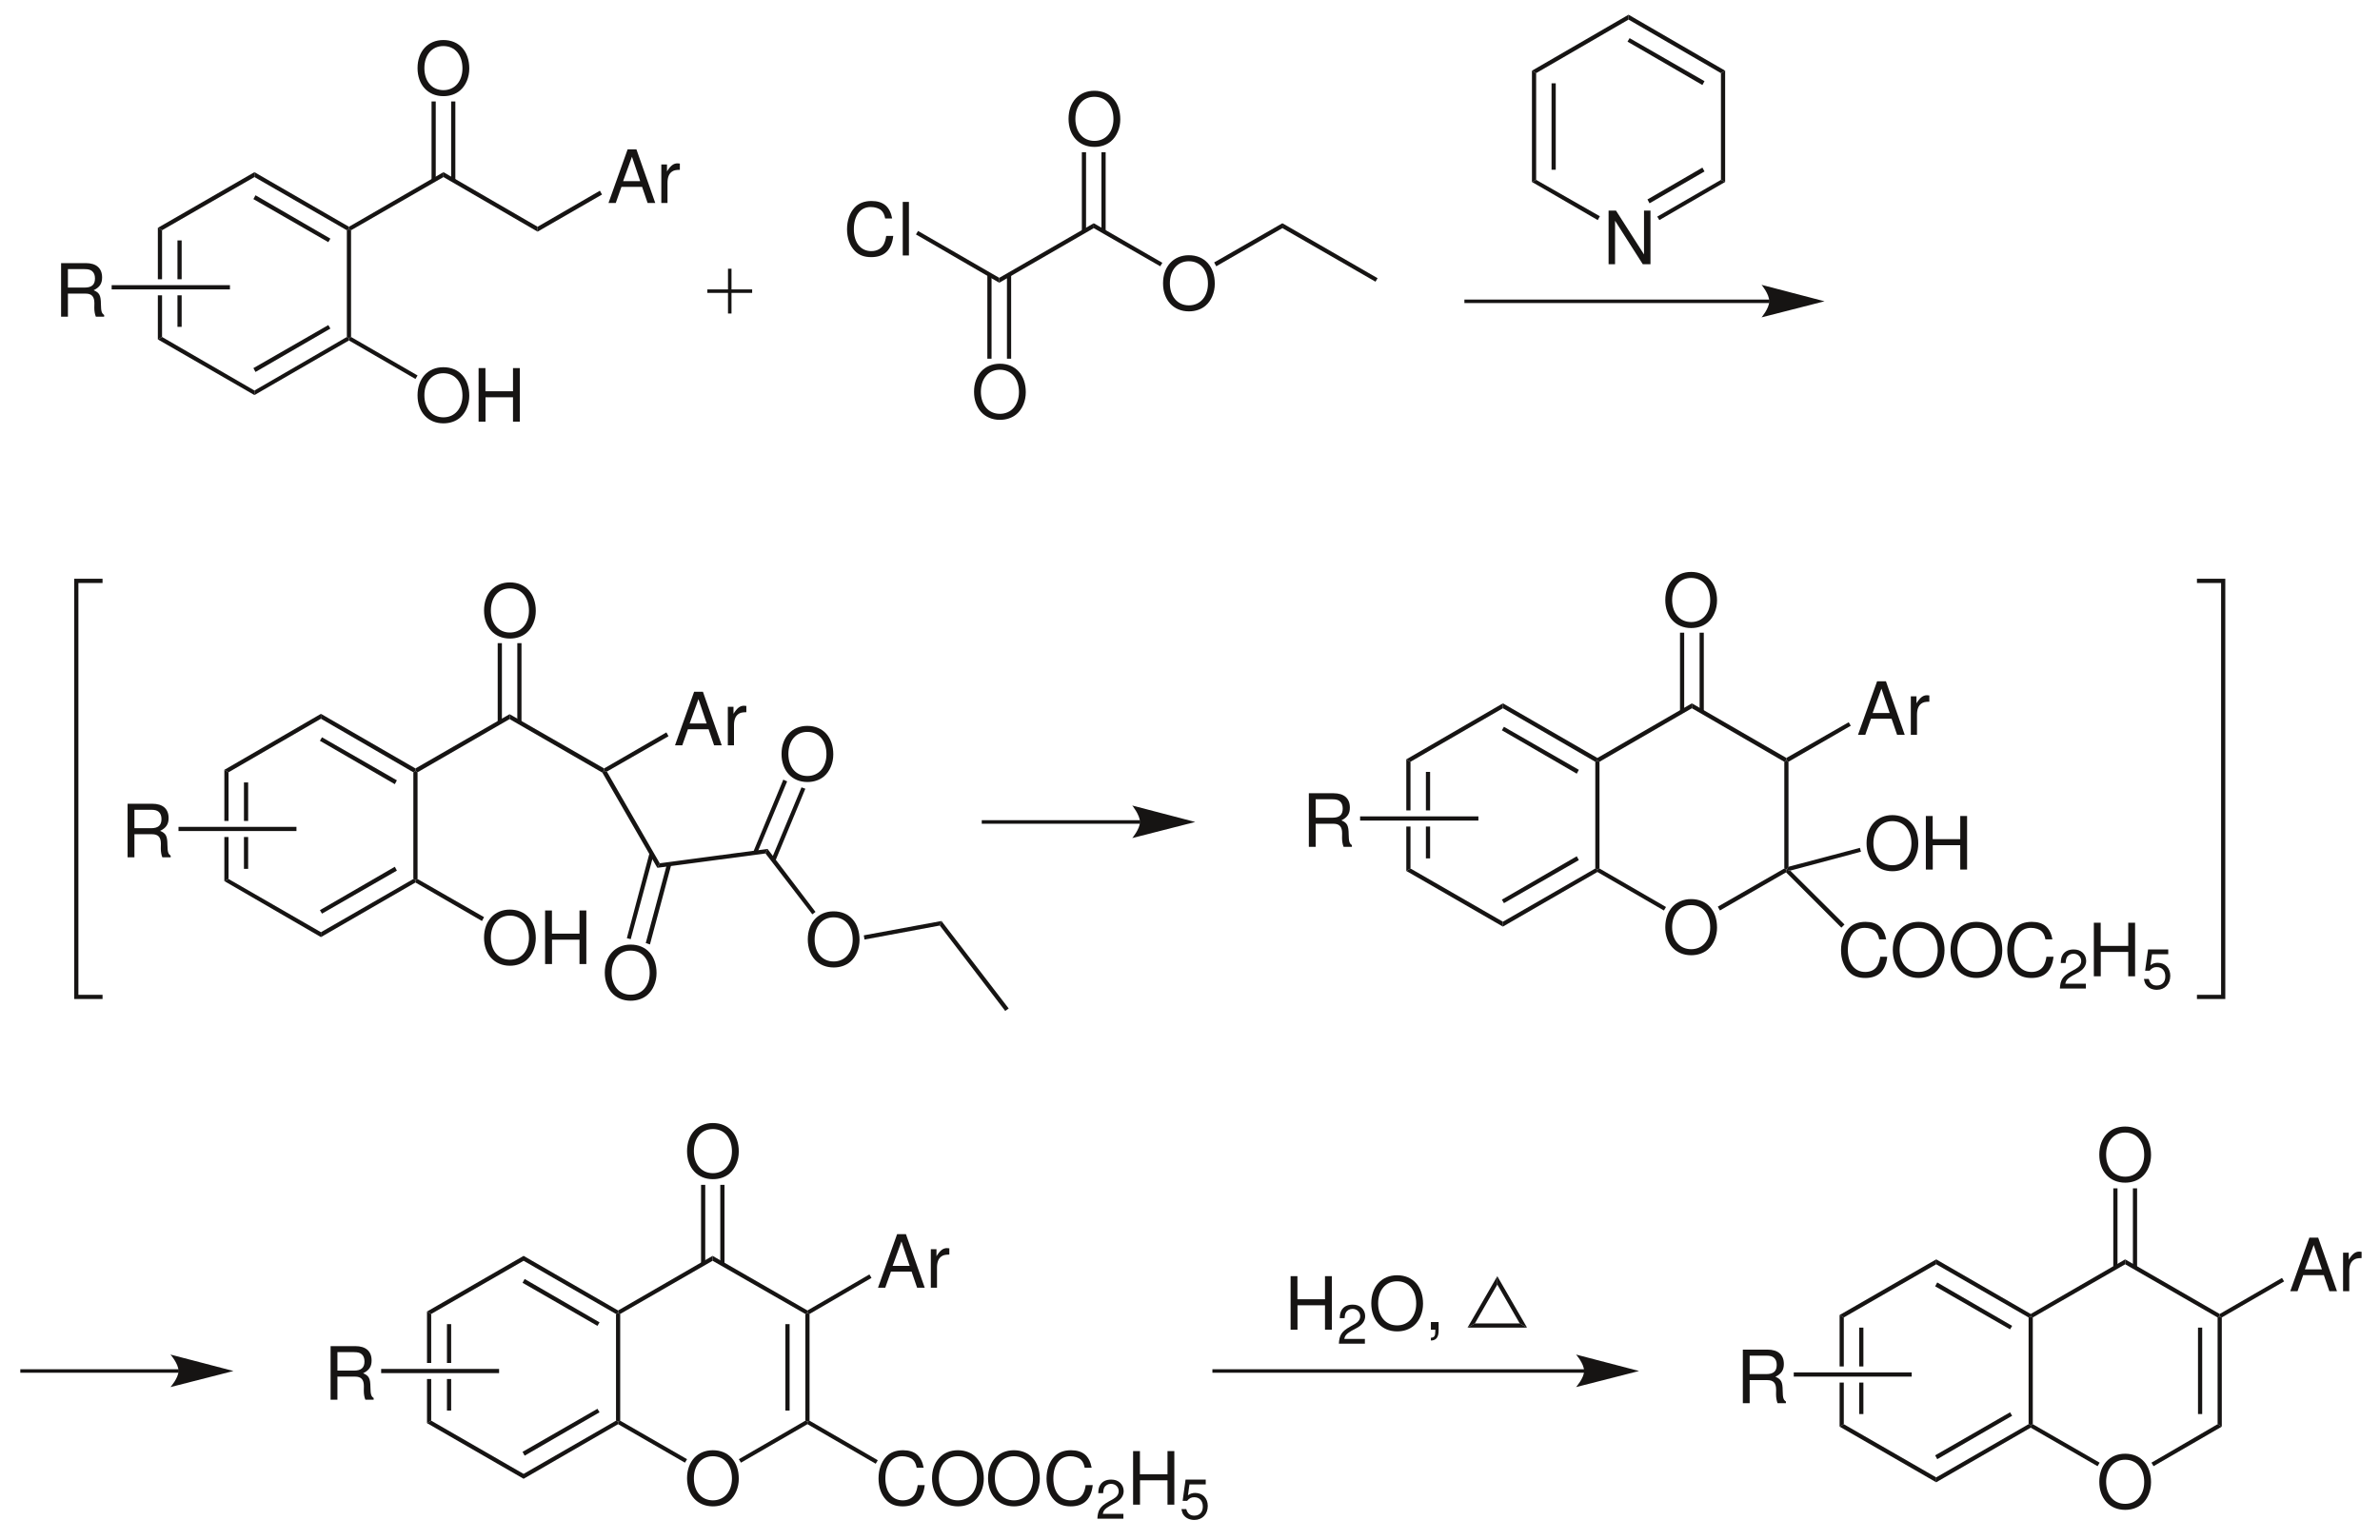 <?xml version="1.0" encoding="UTF-8"?>
<svg width="340pt" xmlns:xlink="http://www.w3.org/1999/xlink" xmlns="http://www.w3.org/2000/svg" height="220pt" viewBox="0 0 340 220" >
 <g transform="translate(22.55, 42.2)" style="fill:#161413; fill-rule:nonzero; stroke:none; stroke-width:0.6; stroke-linecap:butt; stroke-linejoin:miter; stroke-dasharray:none;" >
  <path d="M0.601 5.95 C0.601 5.95 0 6.3 0 6.3 C0 6.3 0 0 0 0 C0 0 0.601 0 0.601 0 C0.601 0 0.601 5.95 0.601 5.95 Z" />
 </g>
 <g transform="translate(22.55, 32.55)" style="fill:#161413; fill-rule:nonzero; stroke:none; stroke-width:0.6; stroke-linecap:butt; stroke-linejoin:miter; stroke-dasharray:none;" >
  <path d="M0 0 C0 0 0.601 0.351 0.601 0.351 C0.601 0.351 0.601 7.351 0.601 7.351 C0.601 7.351 0 7.351 0 7.351 C0 7.351 0 0 0 0 Z" />
 </g>
 <g transform="translate(25.35, 42.2)" style="fill:#161413; fill-rule:nonzero; stroke:none; stroke-width:0.6; stroke-linecap:butt; stroke-linejoin:miter; stroke-dasharray:none;" >
  <path d="M0.601 4.5 C0.601 4.5 0 4.5 0 4.5 C0 4.5 0 0 0 0 C0 0 0.601 0 0.601 0 C0.601 0 0.601 4.5 0.601 4.5 Z" />
 </g>
 <g transform="translate(25.35, 34.35)" style="fill:#161413; fill-rule:nonzero; stroke:none; stroke-width:0.6; stroke-linecap:butt; stroke-linejoin:miter; stroke-dasharray:none;" >
  <path d="M0 0 C0 0 0.601 0 0.601 0 C0.601 0 0.601 5.551 0.601 5.551 C0.601 5.551 0 5.551 0 5.551 C0 5.551 0 0 0 0 Z" />
 </g>
 <g transform="translate(22.55, 48.15)" style="fill:#161413; fill-rule:nonzero; stroke:none; stroke-width:0.6; stroke-linecap:butt; stroke-linejoin:miter; stroke-dasharray:none;" >
  <path d="M13.8 7.649 C13.8 7.649 13.8 8.3 13.8 8.3 C13.8 8.3 0 0.35 0 0.35 C0 0.35 0.601 0 0.601 0 C0.601 0 13.8 7.649 13.8 7.649 Z" />
 </g>
 <g transform="translate(36.35, 48.15)" style="fill:#161413; fill-rule:nonzero; stroke:none; stroke-width:0.6; stroke-linecap:butt; stroke-linejoin:miter; stroke-dasharray:none;" >
  <path d="M13.2 0 C13.2 0 13.5 0.199 13.5 0.199 C13.5 0.199 13.5 0.5 13.5 0.5 C13.5 0.5 0 8.3 0 8.3 C0 8.3 0 7.649 0 7.649 C0 7.649 13.2 0 13.2 0 Z" />
 </g>
 <g transform="translate(36.2, 46.45)" style="fill:#161413; fill-rule:nonzero; stroke:none; stroke-width:0.6; stroke-linecap:butt; stroke-linejoin:miter; stroke-dasharray:none;" >
  <path d="M10.7 0 C10.7 0 11 0.5 11 0.5 C11 0.5 0.3 6.7 0.3 6.7 C0.3 6.7 0 6.149 0 6.149 C0 6.149 10.7 0 10.7 0 Z" />
 </g>
 <g transform="translate(49.55, 32.75)" style="fill:#161413; fill-rule:nonzero; stroke:none; stroke-width:0.6; stroke-linecap:butt; stroke-linejoin:miter; stroke-dasharray:none;" >
  <path d="M0 0.15 C0 0.15 0.3 0 0.3 0 C0.3 0 0.601 0.15 0.601 0.15 C0.601 0.15 0.601 15.4 0.601 15.4 C0.601 15.4 0.3 15.6 0.3 15.6 C0.3 15.6 0 15.4 0 15.4 C0 15.4 0 0.15 0 0.15 Z" />
 </g>
 <g transform="translate(36.35, 24.6)" style="fill:#161413; fill-rule:nonzero; stroke:none; stroke-width:0.6; stroke-linecap:butt; stroke-linejoin:miter; stroke-dasharray:none;" >
  <path d="M0 0.7 C0 0.7 0 0 0 0 C0 0 13.5 7.801 13.5 7.801 C13.5 7.801 13.5 8.15 13.5 8.15 C13.5 8.15 13.2 8.301 13.2 8.301 C13.2 8.301 0 0.7 0 0.7 Z" />
 </g>
 <g transform="translate(36.2, 27.9)" style="fill:#161413; fill-rule:nonzero; stroke:none; stroke-width:0.6; stroke-linecap:butt; stroke-linejoin:miter; stroke-dasharray:none;" >
  <path d="M0 0.55 C0 0.55 0.3 0 0.3 0 C0.3 0 11 6.199 11 6.199 C11 6.199 10.7 6.699 10.7 6.699 C10.7 6.699 0 0.55 0 0.55 Z" />
 </g>
 <g transform="translate(22.55, 24.6)" style="fill:#161413; fill-rule:nonzero; stroke:none; stroke-width:0.6; stroke-linecap:butt; stroke-linejoin:miter; stroke-dasharray:none;" >
  <path d="M0.601 8.301 C0.601 8.301 0 7.95 0 7.95 C0 7.95 13.8 0 13.8 0 C13.8 0 13.8 0.7 13.8 0.7 C13.8 0.7 0.601 8.301 0.601 8.301 Z" />
 </g>
 <g transform="translate(59.649, 52.47)" style="fill:#161413; fill-rule:evenodd; stroke:none; stroke-width:0.6; stroke-linecap:butt; stroke-linejoin:miter; stroke-dasharray:none;" >
  <path d="M3.686 0 C1.49 0 0 1.617 0 4.011 C0 6.404 1.49 8.021 3.695 8.021 C4.619 8.021 5.449 7.738 6.068 7.213 C6.899 6.51 7.392 5.323 7.392 4.074 C7.392 1.607 5.932 0 3.686 0 Z M3.686 0.86 C5.344 0.86 6.415 2.121 6.415 4.053 C6.415 5.9 5.312 7.161 3.695 7.161 C2.068 7.161 0.977 5.9 0.977 4.011 C0.977 2.121 2.068 0.86 3.686 0.86 Z" />
 </g>
 <g transform="translate(68.371, 52.596)" style="fill:#161413; fill-rule:evenodd; stroke:none; stroke-width:0.6; stroke-linecap:butt; stroke-linejoin:miter; stroke-dasharray:none;" >
  <path d="M4.914 4.168 C4.914 4.168 4.914 7.654 4.914 7.654 C4.914 7.654 5.891 7.654 5.891 7.654 C5.891 7.654 5.891 0 5.891 0 C5.891 0 4.914 0 4.914 0 C4.914 0 4.914 3.308 4.914 3.308 C4.914 3.308 0.977 3.308 0.977 3.308 C0.977 3.308 0.977 0 0.977 0 C0.977 0 0 0 0 0 C0 0 0 7.654 0 7.654 C0 7.654 0.987 7.654 0.987 7.654 C0.987 7.654 0.987 4.168 0.987 4.168 C0.987 4.168 4.914 4.168 4.914 4.168 Z" />
 </g>
 <g transform="translate(49.85, 48.15)" style="fill:#161413; fill-rule:nonzero; stroke:none; stroke-width:0.6; stroke-linecap:butt; stroke-linejoin:miter; stroke-dasharray:none;" >
  <path d="M9.801 5.5 C9.801 5.5 9.5 6 9.5 6 C9.5 6 0 0.5 0 0.5 C0 0.5 0 0.199 0 0.199 C0 0.199 0.301 0 0.301 0 C0.301 0 9.801 5.5 9.801 5.5 Z" />
 </g>
 <g transform="translate(49.85, 24.6)" style="fill:#161413; fill-rule:nonzero; stroke:none; stroke-width:0.6; stroke-linecap:butt; stroke-linejoin:miter; stroke-dasharray:none;" >
  <path d="M13.5 0 C13.5 0 13.5 0.7 13.5 0.7 C13.5 0.7 0.301 8.301 0.301 8.301 C0.301 8.301 0 8.15 0 8.15 C0 8.15 0 7.801 0 7.801 C0 7.801 13.5 0 13.5 0 Z" />
 </g>
 <g transform="translate(63.35, 24.6)" style="fill:#161413; fill-rule:nonzero; stroke:none; stroke-width:0.6; stroke-linecap:butt; stroke-linejoin:miter; stroke-dasharray:none;" >
  <path d="M13.45 7.801 C13.45 7.801 13.45 8.5 13.45 8.5 C13.45 8.5 0 0.7 0 0.7 C0 0.7 0 0 0 0 C0 0 13.45 7.801 13.45 7.801 Z" />
 </g>
 <g transform="translate(59.649, 5.72)" style="fill:#161413; fill-rule:evenodd; stroke:none; stroke-width:0.6; stroke-linecap:butt; stroke-linejoin:miter; stroke-dasharray:none;" >
  <path d="M3.686 0 C1.49 0 0 1.617 0 4.011 C0 6.404 1.49 8.021 3.695 8.021 C4.619 8.021 5.449 7.738 6.068 7.213 C6.899 6.51 7.392 5.323 7.392 4.074 C7.392 1.606 5.932 0 3.686 0 Z M3.686 0.86 C5.344 0.86 6.415 2.121 6.415 4.053 C6.415 5.9 5.312 7.161 3.695 7.161 C2.068 7.161 0.977 5.9 0.977 4.011 C0.977 2.121 2.068 0.86 3.686 0.86 Z" />
 </g>
 <g transform="translate(61.65, 14.5)" style="fill:#161413; fill-rule:nonzero; stroke:none; stroke-width:0.6; stroke-linecap:butt; stroke-linejoin:miter; stroke-dasharray:none;" >
  <path d="M0 0 C0 0 0.6 0 0.6 0 C0.6 0 0.6 11.25 0.6 11.25 C0.6 11.25 0 11.25 0 11.25 C0 11.25 0 0 0 0 Z" />
 </g>
 <g transform="translate(64.45, 14.5)" style="fill:#161413; fill-rule:nonzero; stroke:none; stroke-width:0.6; stroke-linecap:butt; stroke-linejoin:miter; stroke-dasharray:none;" >
  <path d="M0 0 C0 0 0.6 0 0.6 0 C0.6 0 0.6 11.25 0.6 11.25 C0.6 11.25 0 11.25 0 11.25 C0 11.25 0 0 0 0 Z" />
 </g>
 <g transform="translate(86.929, 21.346)" style="fill:#161413; fill-rule:evenodd; stroke:none; stroke-width:0.6; stroke-linecap:butt; stroke-linejoin:miter; stroke-dasharray:none;" >
  <path d="M4.798 5.354 C4.798 5.354 5.586 7.654 5.586 7.654 C5.586 7.654 6.678 7.654 6.678 7.654 C6.678 7.654 3.99 0 3.99 0 C3.99 0 2.729 0 2.729 0 C2.729 0 0 7.654 0 7.654 C0 7.654 1.039 7.654 1.039 7.654 C1.039 7.654 1.848 5.354 1.848 5.354 C1.848 5.354 4.798 5.354 4.798 5.354 Z M4.525 4.536 C4.525 4.536 2.089 4.536 2.089 4.536 C2.089 4.536 3.35 1.05 3.35 1.05 C3.35 1.05 4.525 4.536 4.525 4.536 Z" />
 </g>
 <g transform="translate(94.475, 23.341)" style="fill:#161413; fill-rule:evenodd; stroke:none; stroke-width:0.6; stroke-linecap:butt; stroke-linejoin:miter; stroke-dasharray:none;" >
  <path d="M0 0.157 C0 0.157 0 5.659 0 5.659 C0 5.659 0.882 5.659 0.882 5.659 C0.882 5.659 0.882 2.803 0.882 2.803 C0.882 2.016 1.081 1.501 1.501 1.196 C1.774 0.997 2.037 0.935 2.646 0.924 C2.646 0.924 2.646 0.031 2.646 0.031 C2.499 0.01 2.426 0 2.31 0 C1.743 0 1.312 0.336 0.809 1.154 C0.809 1.154 0.809 0.157 0.809 0.157 C0.809 0.157 0 0.157 0 0.157 Z" />
 </g>
 <g transform="translate(76.8, 27.25)" style="fill:#161413; fill-rule:nonzero; stroke:none; stroke-width:0.6; stroke-linecap:butt; stroke-linejoin:miter; stroke-dasharray:none;" >
  <path d="M8.9 0 C8.9 0 9.2 0.55 9.2 0.55 C9.2 0.55 0 5.85 0 5.85 C0 5.85 0 5.15 0 5.15 C0 5.15 8.9 0 8.9 0 Z" />
 </g>
 <g transform="translate(8.727, 37.596)" style="fill:#161413; fill-rule:evenodd; stroke:none; stroke-width:0.6; stroke-linecap:butt; stroke-linejoin:miter; stroke-dasharray:none;" >
  <path d="M0.977 4.357 C0.977 4.357 3.496 4.357 3.496 4.357 C4.368 4.357 4.757 4.777 4.757 5.723 C4.757 5.723 4.746 6.405 4.746 6.405 C4.746 6.877 4.83 7.339 4.967 7.654 C4.967 7.654 6.153 7.654 6.153 7.654 C6.153 7.654 6.153 7.413 6.153 7.413 C5.785 7.161 5.712 6.888 5.691 5.869 C5.681 4.609 5.48 4.231 4.651 3.874 C5.513 3.454 5.859 2.919 5.859 2.047 C5.859 0.725 5.029 0 3.528 0 C3.528 0 0 0 0 0 C0 0 0 7.654 0 7.654 C0 7.654 0.977 7.654 0.977 7.654 C0.977 7.654 0.977 4.357 0.977 4.357 Z M0.977 3.496 C0.977 3.496 0.977 0.86 0.977 0.86 C0.977 0.86 3.339 0.86 3.339 0.86 C3.885 0.86 4.2 0.944 4.441 1.155 C4.704 1.375 4.841 1.722 4.841 2.184 C4.841 3.087 4.379 3.496 3.339 3.496 C3.339 3.496 0.977 3.496 0.977 3.496 Z" />
 </g>
 <g transform="translate(15.95, 40.75)" style="fill:#161413; fill-rule:nonzero; stroke:none; stroke-width:0.6; stroke-linecap:butt; stroke-linejoin:miter; stroke-dasharray:none;" >
  <path d="M0 0.6 C0 0.6 0 0 0 0 C0 0 16.899 0 16.899 0 C16.899 0 16.899 0.6 16.899 0.6 C16.899 0.6 0 0.6 0 0.6 Z" />
 </g>
 <g transform="translate(101.05, 41.6)" style="fill:none; stroke:#161413; stroke-width:0.5; stroke-linecap:butt; stroke-linejoin:miter; stroke-dasharray:none;" >
  <path d="M0 0 C0 0 6.4 0 6.4 0 " />
 </g>
 <g transform="translate(104.25, 38.4)" style="fill:none; stroke:#161413; stroke-width:0.5; stroke-linecap:butt; stroke-linejoin:miter; stroke-dasharray:none;" >
  <path d="M0 0 C0 0 0 6.399 0 6.399 " />
 </g>
 <g transform="translate(142.75, 31.9)" style="fill:#161413; fill-rule:nonzero; stroke:none; stroke-width:0.6; stroke-linecap:butt; stroke-linejoin:miter; stroke-dasharray:none;" >
  <path d="M13.5 0 C13.5 0 13.5 0.699 13.5 0.699 C13.5 0.699 0 8.5 0 8.5 C0 8.5 0 7.8 0 7.8 C0 7.8 13.5 0 13.5 0 Z" />
 </g>
 <g transform="translate(121.004, 28.72)" style="fill:#161413; fill-rule:evenodd; stroke:none; stroke-width:0.6; stroke-linecap:butt; stroke-linejoin:miter; stroke-dasharray:none;" >
  <path d="M6.447 2.499 C6.142 0.818 5.177 0 3.497 0 C2.468 0 1.638 0.325 1.071 0.955 C0.378 1.711 0 2.804 0 4.042 C0 5.303 0.389 6.384 1.113 7.129 C1.701 7.738 2.457 8.021 3.455 8.021 C5.323 8.021 6.374 7.014 6.604 4.987 C6.604 4.987 5.597 4.987 5.597 4.987 C5.513 5.513 5.407 5.869 5.25 6.174 C4.935 6.804 4.284 7.161 3.465 7.161 C1.942 7.161 0.976 5.942 0.976 4.032 C0.976 2.068 1.9 0.86 3.381 0.86 C4.001 0.86 4.578 1.05 4.893 1.344 C5.177 1.607 5.334 1.932 5.449 2.499 C5.449 2.499 6.447 2.499 6.447 2.499 Z" />
 </g>
 <g transform="translate(128.964, 28.846)" style="fill:#161413; fill-rule:evenodd; stroke:none; stroke-width:0.6; stroke-linecap:butt; stroke-linejoin:miter; stroke-dasharray:none;" >
  <path d="M0.882 0 C0.882 0 0 0 0 0 C0 0 0 7.654 0 7.654 C0 7.654 0.882 7.654 0.882 7.654 C0.882 7.654 0.882 0 0.882 0 Z" />
 </g>
 <g transform="translate(130.85, 33)" style="fill:#161413; fill-rule:nonzero; stroke:none; stroke-width:0.6; stroke-linecap:butt; stroke-linejoin:miter; stroke-dasharray:none;" >
  <path d="M0 0.5 C0 0.5 0.3 0 0.3 0 C0.3 0 11.9 6.7 11.9 6.7 C11.9 6.7 11.9 7.4 11.9 7.4 C11.9 7.4 0 0.5 0 0.5 Z" />
 </g>
 <g transform="translate(166.149, 36.47)" style="fill:#161413; fill-rule:evenodd; stroke:none; stroke-width:0.6; stroke-linecap:butt; stroke-linejoin:miter; stroke-dasharray:none;" >
  <path d="M3.686 0 C1.491 0 0 1.617 0 4.011 C0 6.404 1.491 8.021 3.696 8.021 C4.62 8.021 5.45 7.738 6.069 7.213 C6.899 6.51 7.392 5.323 7.392 4.074 C7.392 1.607 5.932 0 3.686 0 Z M3.686 0.86 C5.344 0.86 6.415 2.121 6.415 4.053 C6.415 5.9 5.313 7.161 3.696 7.161 C2.069 7.161 0.977 5.9 0.977 4.011 C0.977 2.121 2.069 0.86 3.686 0.86 Z" />
 </g>
 <g transform="translate(156.25, 31.9)" style="fill:#161413; fill-rule:nonzero; stroke:none; stroke-width:0.6; stroke-linecap:butt; stroke-linejoin:miter; stroke-dasharray:none;" >
  <path d="M9.8 5.649 C9.8 5.649 9.5 6.149 9.5 6.149 C9.5 6.149 0 0.699 0 0.699 C0 0.699 0 0 0 0 C0 0 9.8 5.649 9.8 5.649 Z" />
 </g>
 <g transform="translate(139.149, 51.97)" style="fill:#161413; fill-rule:evenodd; stroke:none; stroke-width:0.6; stroke-linecap:butt; stroke-linejoin:miter; stroke-dasharray:none;" >
  <path d="M3.686 0 C1.491 0 0 1.617 0 4.011 C0 6.404 1.491 8.021 3.696 8.021 C4.62 8.021 5.45 7.738 6.069 7.213 C6.899 6.51 7.392 5.323 7.392 4.074 C7.392 1.607 5.932 0 3.686 0 Z M3.686 0.86 C5.344 0.86 6.415 2.121 6.415 4.053 C6.415 5.9 5.313 7.161 3.696 7.161 C2.069 7.161 0.977 5.9 0.977 4.011 C0.977 2.121 2.069 0.86 3.686 0.86 Z" />
 </g>
 <g transform="translate(143.85, 39.25)" style="fill:#161413; fill-rule:nonzero; stroke:none; stroke-width:0.6; stroke-linecap:butt; stroke-linejoin:miter; stroke-dasharray:none;" >
  <path d="M0.6 12 C0.6 12 0 12 0 12 C0 12 0 0 0 0 C0 0 0.6 0 0.6 0 C0.6 0 0.6 12 0.6 12 Z" />
 </g>
 <g transform="translate(141.05, 39.25)" style="fill:#161413; fill-rule:nonzero; stroke:none; stroke-width:0.6; stroke-linecap:butt; stroke-linejoin:miter; stroke-dasharray:none;" >
  <path d="M0.6 12 C0.6 12 0 12 0 12 C0 12 0 0 0 0 C0 0 0.6 0 0.6 0 C0.6 0 0.6 12 0.6 12 Z" />
 </g>
 <g transform="translate(152.649, 12.97)" style="fill:#161413; fill-rule:evenodd; stroke:none; stroke-width:0.6; stroke-linecap:butt; stroke-linejoin:miter; stroke-dasharray:none;" >
  <path d="M3.686 0 C1.491 0 0 1.617 0 4.011 C0 6.404 1.491 8.021 3.696 8.021 C4.62 8.021 5.45 7.738 6.069 7.213 C6.899 6.51 7.392 5.323 7.392 4.074 C7.392 1.607 5.932 0 3.686 0 Z M3.686 0.86 C5.344 0.86 6.415 2.121 6.415 4.053 C6.415 5.9 5.313 7.161 3.696 7.161 C2.069 7.161 0.977 5.9 0.977 4.011 C0.977 2.121 2.069 0.86 3.686 0.86 Z" />
 </g>
 <g transform="translate(154.55, 21.75)" style="fill:#161413; fill-rule:nonzero; stroke:none; stroke-width:0.6; stroke-linecap:butt; stroke-linejoin:miter; stroke-dasharray:none;" >
  <path d="M0 0 C0 0 0.6 0 0.6 0 C0.6 0 0.6 11.3 0.6 11.3 C0.6 11.3 0 11.3 0 11.3 C0 11.3 0 0 0 0 Z" />
 </g>
 <g transform="translate(157.35, 21.75)" style="fill:#161413; fill-rule:nonzero; stroke:none; stroke-width:0.6; stroke-linecap:butt; stroke-linejoin:miter; stroke-dasharray:none;" >
  <path d="M0 0 C0 0 0.6 0 0.6 0 C0.6 0 0.6 11.3 0.6 11.3 C0.6 11.3 0 11.3 0 11.3 C0 11.3 0 0 0 0 Z" />
 </g>
 <g transform="translate(173.45, 31.9)" style="fill:#161413; fill-rule:nonzero; stroke:none; stroke-width:0.6; stroke-linecap:butt; stroke-linejoin:miter; stroke-dasharray:none;" >
  <path d="M9.75 0 C9.75 0 9.75 0.699 9.75 0.699 C9.75 0.699 0.3 6.149 0.3 6.149 C0.3 6.149 0 5.6 0 5.6 C0 5.6 9.75 0 9.75 0 Z" />
 </g>
 <g transform="translate(183.2, 31.9)" style="fill:#161413; fill-rule:nonzero; stroke:none; stroke-width:0.6; stroke-linecap:butt; stroke-linejoin:miter; stroke-dasharray:none;" >
  <path d="M13.6 7.85 C13.6 7.85 13.3 8.35 13.3 8.35 C13.3 8.35 0 0.699 0 0.699 C0 0.699 0 0 0 0 C0 0 13.6 7.85 13.6 7.85 Z" />
 </g>
 <g transform="translate(209.2, 43.05)" style="fill:none; stroke:#161413; stroke-width:0.5; stroke-linecap:butt; stroke-linejoin:miter; stroke-dasharray:none;" >
  <path d="M43.6 0 C43.6 0 0 0 0 0 " />
 </g>
 <g transform="translate(251.65, 40.7)" style="fill:#161413; fill-rule:nonzero; stroke:none; stroke-width:0.6; stroke-linecap:butt; stroke-linejoin:miter; stroke-dasharray:none;" >
  <path d="M9 2.35 C9 2.35 0 0 0 0 C0 0 1.1 1.3 1.1 2.35 C1.1 3.35 0 4.649 0 4.649 C0 4.649 9 2.35 9 2.35 " />
 </g>
 <g transform="translate(229.798, 30.096)" style="fill:#161413; fill-rule:evenodd; stroke:none; stroke-width:0.6; stroke-linecap:butt; stroke-linejoin:miter; stroke-dasharray:none;" >
  <path d="M5.985 0 C5.985 0 5.061 0 5.061 0 C5.061 0 5.061 6.258 5.061 6.258 C5.061 6.258 1.06 0 1.06 0 C1.06 0 0 0 0 0 C0 0 0 7.654 0 7.654 C0 7.654 0.924 7.654 0.924 7.654 C0.924 7.654 0.924 1.449 0.924 1.449 C0.924 1.449 4.883 7.654 4.883 7.654 C4.883 7.654 5.985 7.654 5.985 7.654 C5.985 7.654 5.985 0 5.985 0 Z" />
 </g>
 <g transform="translate(218.85, 10.1)" style="fill:#161413; fill-rule:nonzero; stroke:none; stroke-width:0.6; stroke-linecap:butt; stroke-linejoin:miter; stroke-dasharray:none;" >
  <path d="M0.6 15.601 C0.6 15.601 0 15.9 0 15.9 C0 15.9 0 0 0 0 C0 0 0.6 0.351 0.6 0.351 C0.6 0.351 0.6 15.601 0.6 15.601 Z" />
 </g>
 <g transform="translate(221.65, 11.9)" style="fill:#161413; fill-rule:nonzero; stroke:none; stroke-width:0.6; stroke-linecap:butt; stroke-linejoin:miter; stroke-dasharray:none;" >
  <path d="M0.6 12.35 C0.6 12.35 0 12.35 0 12.35 C0 12.35 0 0 0 0 C0 0 0.6 0 0.6 0 C0.6 0 0.6 12.35 0.6 12.35 Z" />
 </g>
 <g transform="translate(218.85, 25.7)" style="fill:#161413; fill-rule:nonzero; stroke:none; stroke-width:0.6; stroke-linecap:butt; stroke-linejoin:miter; stroke-dasharray:none;" >
  <path d="M9.7 5.2 C9.7 5.2 9.4 5.75 9.4 5.75 C9.4 5.75 0 0.3 0 0.3 C0 0.3 0.6 0 0.6 0 C0.6 0 9.7 5.2 9.7 5.2 Z" />
 </g>
 <g transform="translate(236.75, 25.7)" style="fill:#161413; fill-rule:nonzero; stroke:none; stroke-width:0.6; stroke-linecap:butt; stroke-linejoin:miter; stroke-dasharray:none;" >
  <path d="M9.1 0 C9.1 0 9.7 0.3 9.7 0.3 C9.7 0.3 0.3 5.75 0.3 5.75 C0.3 5.75 0 5.25 0 5.25 C0 5.25 9.1 0 9.1 0 Z" />
 </g>
 <g transform="translate(235.35, 23.95)" style="fill:#161413; fill-rule:nonzero; stroke:none; stroke-width:0.6; stroke-linecap:butt; stroke-linejoin:miter; stroke-dasharray:none;" >
  <path d="M7.85 0 C7.85 0 8.15 0.55 8.15 0.55 C8.15 0.55 0.3 5.1 0.3 5.1 C0.3 5.1 0 4.55 0 4.55 C0 4.55 7.85 0 7.85 0 Z" />
 </g>
 <g transform="translate(245.85, 10.1)" style="fill:#161413; fill-rule:nonzero; stroke:none; stroke-width:0.6; stroke-linecap:butt; stroke-linejoin:miter; stroke-dasharray:none;" >
  <path d="M0 0.351 C0 0.351 0.6 0 0.6 0 C0.6 0 0.6 15.9 0.6 15.9 C0.6 15.9 0 15.601 0 15.601 C0 15.601 0 0.351 0 0.351 Z" />
 </g>
 <g transform="translate(232.65, 2.1)" style="fill:#161413; fill-rule:nonzero; stroke:none; stroke-width:0.6; stroke-linecap:butt; stroke-linejoin:miter; stroke-dasharray:none;" >
  <path d="M0 0.7 C0 0.7 0 0 0 0 C0 0 13.8 8 13.8 8 C13.8 8 13.2 8.351 13.2 8.351 C13.2 8.351 0 0.7 0 0.7 Z" />
 </g>
 <g transform="translate(232.5, 5.45)" style="fill:#161413; fill-rule:nonzero; stroke:none; stroke-width:0.6; stroke-linecap:butt; stroke-linejoin:miter; stroke-dasharray:none;" >
  <path d="M0 0.5 C0 0.5 0.3 0 0.3 0 C0.3 0 11 6.149 11 6.149 C11 6.149 10.7 6.7 10.7 6.7 C10.7 6.7 0 0.5 0 0.5 Z" />
 </g>
 <g transform="translate(218.85, 2.1)" style="fill:#161413; fill-rule:nonzero; stroke:none; stroke-width:0.6; stroke-linecap:butt; stroke-linejoin:miter; stroke-dasharray:none;" >
  <path d="M0.6 8.351 C0.6 8.351 0 8 0 8 C0 8 13.8 0 13.8 0 C13.8 0 13.8 0.7 13.8 0.7 C13.8 0.7 0.6 8.351 0.6 8.351 Z" />
 </g>
 <g transform="translate(32.05, 119.6)" style="fill:#161413; fill-rule:nonzero; stroke:none; stroke-width:0.6; stroke-linecap:butt; stroke-linejoin:miter; stroke-dasharray:none;" >
  <path d="M0.601 6 C0.601 6 0 6.3 0 6.3 C0 6.3 0 0 0 0 C0 0 0.601 0 0.601 0 C0.601 0 0.601 6 0.601 6 Z" />
 </g>
 <g transform="translate(32.05, 110)" style="fill:#161413; fill-rule:nonzero; stroke:none; stroke-width:0.6; stroke-linecap:butt; stroke-linejoin:miter; stroke-dasharray:none;" >
  <path d="M0 0 C0 0 0.601 0.35 0.601 0.35 C0.601 0.35 0.601 7.3 0.601 7.3 C0.601 7.3 0 7.3 0 7.3 C0 7.3 0 0 0 0 Z" />
 </g>
 <g transform="translate(34.85, 119.6)" style="fill:#161413; fill-rule:nonzero; stroke:none; stroke-width:0.6; stroke-linecap:butt; stroke-linejoin:miter; stroke-dasharray:none;" >
  <path d="M0.601 4.55 C0.601 4.55 0 4.55 0 4.55 C0 4.55 0 0 0 0 C0 0 0.601 0 0.601 0 C0.601 0 0.601 4.55 0.601 4.55 Z" />
 </g>
 <g transform="translate(34.85, 111.8)" style="fill:#161413; fill-rule:nonzero; stroke:none; stroke-width:0.6; stroke-linecap:butt; stroke-linejoin:miter; stroke-dasharray:none;" >
  <path d="M0 0 C0 0 0.601 0 0.601 0 C0.601 0 0.601 5.5 0.601 5.5 C0.601 5.5 0 5.5 0 5.5 C0 5.5 0 0 0 0 Z" />
 </g>
 <g transform="translate(32.05, 125.6)" style="fill:#161413; fill-rule:nonzero; stroke:none; stroke-width:0.6; stroke-linecap:butt; stroke-linejoin:miter; stroke-dasharray:none;" >
  <path d="M13.8 7.6 C13.8 7.6 13.8 8.3 13.8 8.3 C13.8 8.3 0 0.3 0 0.3 C0 0.3 0.601 0 0.601 0 C0.601 0 13.8 7.6 13.8 7.6 Z" />
 </g>
 <g transform="translate(45.85, 125.6)" style="fill:#161413; fill-rule:nonzero; stroke:none; stroke-width:0.6; stroke-linecap:butt; stroke-linejoin:miter; stroke-dasharray:none;" >
  <path d="M13.2 0 C13.2 0 13.5 0.15 13.5 0.15 C13.5 0.15 13.5 0.5 13.5 0.5 C13.5 0.5 0 8.3 0 8.3 C0 8.3 0 7.6 0 7.6 C0 7.6 13.2 0 13.2 0 Z" />
 </g>
 <g transform="translate(45.7, 123.85)" style="fill:#161413; fill-rule:nonzero; stroke:none; stroke-width:0.6; stroke-linecap:butt; stroke-linejoin:miter; stroke-dasharray:none;" >
  <path d="M10.7 0 C10.7 0 11 0.55 11 0.55 C11 0.55 0.3 6.7 0.3 6.7 C0.3 6.7 0 6.2 0 6.2 C0 6.2 10.7 0 10.7 0 Z" />
 </g>
 <g transform="translate(59.05, 110.15)" style="fill:#161413; fill-rule:nonzero; stroke:none; stroke-width:0.6; stroke-linecap:butt; stroke-linejoin:miter; stroke-dasharray:none;" >
  <path d="M0 0.2 C0 0.2 0.3 0 0.3 0 C0.3 0 0.601 0.2 0.601 0.2 C0.601 0.2 0.601 15.45 0.601 15.45 C0.601 15.45 0.3 15.6 0.3 15.6 C0.3 15.6 0 15.45 0 15.45 C0 15.45 0 0.2 0 0.2 Z" />
 </g>
 <g transform="translate(45.85, 102)" style="fill:#161413; fill-rule:nonzero; stroke:none; stroke-width:0.6; stroke-linecap:butt; stroke-linejoin:miter; stroke-dasharray:none;" >
  <path d="M0 0.7 C0 0.7 0 0 0 0 C0 0 13.5 7.8 13.5 7.8 C13.5 7.8 13.5 8.15 13.5 8.15 C13.5 8.15 13.2 8.35 13.2 8.35 C13.2 8.35 0 0.7 0 0.7 Z" />
 </g>
 <g transform="translate(45.7, 105.35)" style="fill:#161413; fill-rule:nonzero; stroke:none; stroke-width:0.6; stroke-linecap:butt; stroke-linejoin:miter; stroke-dasharray:none;" >
  <path d="M0 0.5 C0 0.5 0.3 0 0.3 0 C0.3 0 11 6.15 11 6.15 C11 6.15 10.7 6.7 10.7 6.7 C10.7 6.7 0 0.5 0 0.5 Z" />
 </g>
 <g transform="translate(32.05, 102)" style="fill:#161413; fill-rule:nonzero; stroke:none; stroke-width:0.6; stroke-linecap:butt; stroke-linejoin:miter; stroke-dasharray:none;" >
  <path d="M0.601 8.35 C0.601 8.35 0 8 0 8 C0 8 13.8 0 13.8 0 C13.8 0 13.8 0.7 13.8 0.7 C13.8 0.7 0.601 8.35 0.601 8.35 Z" />
 </g>
 <g transform="translate(69.149, 129.97)" style="fill:#161413; fill-rule:evenodd; stroke:none; stroke-width:0.6; stroke-linecap:butt; stroke-linejoin:miter; stroke-dasharray:none;" >
  <path d="M3.686 0 C1.49 0 0 1.617 0 4.01 C0 6.404 1.49 8.021 3.695 8.021 C4.619 8.021 5.449 7.738 6.068 7.213 C6.899 6.509 7.392 5.323 7.392 4.074 C7.392 1.606 5.932 0 3.686 0 Z M3.686 0.86 C5.344 0.86 6.415 2.121 6.415 4.052 C6.415 5.9 5.312 7.161 3.695 7.161 C2.068 7.161 0.977 5.9 0.977 4.01 C0.977 2.121 2.068 0.86 3.686 0.86 Z" />
 </g>
 <g transform="translate(77.871, 130.096)" style="fill:#161413; fill-rule:evenodd; stroke:none; stroke-width:0.6; stroke-linecap:butt; stroke-linejoin:miter; stroke-dasharray:none;" >
  <path d="M4.914 4.168 C4.914 4.168 4.914 7.654 4.914 7.654 C4.914 7.654 5.891 7.654 5.891 7.654 C5.891 7.654 5.891 0 5.891 0 C5.891 0 4.914 0 4.914 0 C4.914 0 4.914 3.307 4.914 3.307 C4.914 3.307 0.977 3.307 0.977 3.307 C0.977 3.307 0.977 0 0.977 0 C0.977 0 0 0 0 0 C0 0 0 7.654 0 7.654 C0 7.654 0.987 7.654 0.987 7.654 C0.987 7.654 0.987 4.168 0.987 4.168 C0.987 4.168 4.914 4.168 4.914 4.168 Z" />
 </g>
 <g transform="translate(59.35, 125.6)" style="fill:#161413; fill-rule:nonzero; stroke:none; stroke-width:0.6; stroke-linecap:butt; stroke-linejoin:miter; stroke-dasharray:none;" >
  <path d="M9.801 5.45 C9.801 5.45 9.5 6 9.5 6 C9.5 6 0 0.5 0 0.5 C0 0.5 0 0.15 0 0.15 C0 0.15 0.301 0 0.301 0 C0.301 0 9.801 5.45 9.801 5.45 Z" />
 </g>
 <g transform="translate(59.35, 102.05)" style="fill:#161413; fill-rule:nonzero; stroke:none; stroke-width:0.6; stroke-linecap:butt; stroke-linejoin:miter; stroke-dasharray:none;" >
  <path d="M13.45 0 C13.45 0 13.45 0.7 13.45 0.7 C13.45 0.7 0.301 8.3 0.301 8.3 C0.301 8.3 0 8.1 0 8.1 C0 8.1 0 7.75 0 7.75 C0 7.75 13.45 0 13.45 0 Z" />
 </g>
 <g transform="translate(72.8, 102.05)" style="fill:#161413; fill-rule:nonzero; stroke:none; stroke-width:0.6; stroke-linecap:butt; stroke-linejoin:miter; stroke-dasharray:none;" >
  <path d="M13.5 7.75 C13.5 7.75 13.5 8.1 13.5 8.1 C13.5 8.1 13.25 8.35 13.25 8.35 C13.25 8.35 0 0.7 0 0.7 C0 0.7 0 0 0 0 C0 0 13.5 7.75 13.5 7.75 Z" />
 </g>
 <g transform="translate(69.149, 83.22)" style="fill:#161413; fill-rule:evenodd; stroke:none; stroke-width:0.6; stroke-linecap:butt; stroke-linejoin:miter; stroke-dasharray:none;" >
  <path d="M3.686 0 C1.49 0 0 1.617 0 4.011 C0 6.404 1.49 8.021 3.695 8.021 C4.619 8.021 5.449 7.738 6.068 7.213 C6.899 6.51 7.392 5.323 7.392 4.074 C7.392 1.607 5.932 0 3.686 0 Z M3.686 0.86 C5.344 0.86 6.415 2.121 6.415 4.053 C6.415 5.9 5.312 7.161 3.695 7.161 C2.068 7.161 0.977 5.9 0.977 4.011 C0.977 2.121 2.068 0.86 3.686 0.86 Z" />
 </g>
 <g transform="translate(71.1, 91.9)" style="fill:#161413; fill-rule:nonzero; stroke:none; stroke-width:0.6; stroke-linecap:butt; stroke-linejoin:miter; stroke-dasharray:none;" >
  <path d="M0 0 C0 0 0.601 0 0.601 0 C0.601 0 0.601 11.3 0.601 11.3 C0.601 11.3 0 11.3 0 11.3 C0 11.3 0 0 0 0 Z" />
 </g>
 <g transform="translate(73.9, 91.9)" style="fill:#161413; fill-rule:nonzero; stroke:none; stroke-width:0.6; stroke-linecap:butt; stroke-linejoin:miter; stroke-dasharray:none;" >
  <path d="M0 0 C0 0 0.6 0 0.6 0 C0.6 0 0.6 11.3 0.6 11.3 C0.6 11.3 0 11.3 0 11.3 C0 11.3 0 0 0 0 Z" />
 </g>
 <g transform="translate(18.227, 114.846)" style="fill:#161413; fill-rule:evenodd; stroke:none; stroke-width:0.6; stroke-linecap:butt; stroke-linejoin:miter; stroke-dasharray:none;" >
  <path d="M0.977 4.357 C0.977 4.357 3.496 4.357 3.496 4.357 C4.368 4.357 4.757 4.777 4.757 5.722 C4.757 5.722 4.746 6.405 4.746 6.405 C4.746 6.877 4.83 7.339 4.967 7.654 C4.967 7.654 6.153 7.654 6.153 7.654 C6.153 7.654 6.153 7.413 6.153 7.413 C5.785 7.161 5.712 6.887 5.691 5.869 C5.681 4.609 5.48 4.231 4.651 3.874 C5.513 3.454 5.859 2.919 5.859 2.047 C5.859 0.724 5.029 0 3.528 0 C3.528 0 0 0 0 0 C0 0 0 7.654 0 7.654 C0 7.654 0.977 7.654 0.977 7.654 C0.977 7.654 0.977 4.357 0.977 4.357 Z M0.977 3.496 C0.977 3.496 0.977 0.86 0.977 0.86 C0.977 0.86 3.339 0.86 3.339 0.86 C3.885 0.86 4.2 0.944 4.441 1.155 C4.704 1.375 4.841 1.721 4.841 2.183 C4.841 3.087 4.379 3.496 3.339 3.496 C3.339 3.496 0.977 3.496 0.977 3.496 Z" />
 </g>
 <g transform="translate(25.5, 118.15)" style="fill:#161413; fill-rule:nonzero; stroke:none; stroke-width:0.6; stroke-linecap:butt; stroke-linejoin:miter; stroke-dasharray:none;" >
  <path d="M0 0.6 C0 0.6 0 0 0 0 C0 0 16.85 0 16.85 0 C16.85 0 16.85 0.6 16.85 0.6 C16.85 0.6 0 0.6 0 0.6 Z" />
 </g>
 <g transform="translate(96.429, 98.846)" style="fill:#161413; fill-rule:evenodd; stroke:none; stroke-width:0.6; stroke-linecap:butt; stroke-linejoin:miter; stroke-dasharray:none;" >
  <path d="M4.798 5.354 C4.798 5.354 5.586 7.654 5.586 7.654 C5.586 7.654 6.677 7.654 6.677 7.654 C6.677 7.654 3.99 0 3.99 0 C3.99 0 2.729 0 2.729 0 C2.729 0 0 7.654 0 7.654 C0 7.654 1.039 7.654 1.039 7.654 C1.039 7.654 1.848 5.354 1.848 5.354 C1.848 5.354 4.798 5.354 4.798 5.354 Z M4.525 4.536 C4.525 4.536 2.089 4.536 2.089 4.536 C2.089 4.536 3.35 1.05 3.35 1.05 C3.35 1.05 4.525 4.536 4.525 4.536 Z" />
 </g>
 <g transform="translate(103.975, 100.841)" style="fill:#161413; fill-rule:evenodd; stroke:none; stroke-width:0.6; stroke-linecap:butt; stroke-linejoin:miter; stroke-dasharray:none;" >
  <path d="M0 0.157 C0 0.157 0 5.659 0 5.659 C0 5.659 0.881 5.659 0.881 5.659 C0.881 5.659 0.881 2.803 0.881 2.803 C0.881 2.015 1.081 1.501 1.501 1.196 C1.774 0.997 2.037 0.934 2.645 0.924 C2.645 0.924 2.645 0.031 2.645 0.031 C2.499 0.01 2.425 0 2.309 0 C1.743 0 1.312 0.336 0.808 1.154 C0.808 1.154 0.808 0.157 0.808 0.157 C0.808 0.157 0 0.157 0 0.157 Z" />
 </g>
 <g transform="translate(86.3, 104.65)" style="fill:#161413; fill-rule:nonzero; stroke:none; stroke-width:0.6; stroke-linecap:butt; stroke-linejoin:miter; stroke-dasharray:none;" >
  <path d="M8.9 0 C8.9 0 9.2 0.55 9.2 0.55 C9.2 0.55 0.4 5.6 0.4 5.6 C0.4 5.6 0 5.5 0 5.5 C0 5.5 0 5.15 0 5.15 C0 5.15 8.9 0 8.9 0 Z" />
 </g>
 <g transform="translate(86.05, 110.15)" style="fill:#161413; fill-rule:nonzero; stroke:none; stroke-width:0.6; stroke-linecap:butt; stroke-linejoin:miter; stroke-dasharray:none;" >
  <path d="M8.2 13.2 C8.2 13.2 7.851 13.85 7.851 13.85 C7.851 13.85 0 0.25 0 0.25 C0 0.25 0.25 0 0.25 0 C0.25 0 0.65 0.1 0.65 0.1 C0.65 0.1 8.2 13.2 8.2 13.2 Z" />
 </g>
 <g transform="translate(86.399, 134.97)" style="fill:#161413; fill-rule:evenodd; stroke:none; stroke-width:0.6; stroke-linecap:butt; stroke-linejoin:miter; stroke-dasharray:none;" >
  <path d="M3.686 0 C1.49 0 0 1.617 0 4.01 C0 6.404 1.49 8.021 3.695 8.021 C4.619 8.021 5.449 7.738 6.068 7.213 C6.899 6.509 7.392 5.323 7.392 4.074 C7.392 1.606 5.932 0 3.686 0 Z M3.686 0.86 C5.344 0.86 6.415 2.121 6.415 4.052 C6.415 5.9 5.312 7.161 3.695 7.161 C2.068 7.161 0.977 5.9 0.977 4.01 C0.977 2.121 2.068 0.86 3.686 0.86 Z" />
 </g>
 <g transform="translate(92.25, 123.4)" style="fill:#161413; fill-rule:nonzero; stroke:none; stroke-width:0.6; stroke-linecap:butt; stroke-linejoin:miter; stroke-dasharray:none;" >
  <path d="M0.6 11.55 C0.6 11.55 0 11.35 0 11.35 C0 11.35 3.05 0 3.05 0 C3.05 0 3.65 0.15 3.65 0.15 C3.65 0.15 0.6 11.55 0.6 11.55 Z" />
 </g>
 <g transform="translate(89.55, 121.85)" style="fill:#161413; fill-rule:nonzero; stroke:none; stroke-width:0.6; stroke-linecap:butt; stroke-linejoin:miter; stroke-dasharray:none;" >
  <path d="M0.55 12.35 C0.55 12.35 0 12.2 0 12.2 C0 12.2 3.25 0 3.25 0 C3.25 0 3.851 0.15 3.851 0.15 C3.851 0.15 0.55 12.35 0.55 12.35 Z" />
 </g>
 <g transform="translate(93.9, 121.3)" style="fill:#161413; fill-rule:nonzero; stroke:none; stroke-width:0.6; stroke-linecap:butt; stroke-linejoin:miter; stroke-dasharray:none;" >
  <path d="M15.75 0 C15.75 0 15.45 0.65 15.45 0.65 C15.45 0.65 0 2.7 0 2.7 C0 2.7 0.35 2.05 0.35 2.05 C0.35 2.05 15.75 0 15.75 0 Z" />
 </g>
 <g transform="translate(111.649, 103.72)" style="fill:#161413; fill-rule:evenodd; stroke:none; stroke-width:0.6; stroke-linecap:butt; stroke-linejoin:miter; stroke-dasharray:none;" >
  <path d="M3.686 0 C1.491 0 0 1.617 0 4.01 C0 6.404 1.491 8.021 3.696 8.021 C4.62 8.021 5.45 7.738 6.069 7.213 C6.899 6.509 7.392 5.323 7.392 4.074 C7.392 1.606 5.932 0 3.686 0 Z M3.686 0.86 C5.344 0.86 6.415 2.121 6.415 4.052 C6.415 5.9 5.313 7.161 3.696 7.161 C2.069 7.161 0.977 5.9 0.977 4.01 C0.977 2.121 2.069 0.86 3.686 0.86 Z" />
 </g>
 <g transform="translate(107.6, 111.4)" style="fill:#161413; fill-rule:nonzero; stroke:none; stroke-width:0.6; stroke-linecap:butt; stroke-linejoin:miter; stroke-dasharray:none;" >
  <path d="M4.3 0 C4.3 0 4.85 0.25 4.85 0.25 C4.85 0.25 0.55 10.55 0.55 10.55 C0.55 10.55 0 10.35 0 10.35 C0 10.35 4.3 0 4.3 0 Z" />
 </g>
 <g transform="translate(110.2, 112.5)" style="fill:#161413; fill-rule:nonzero; stroke:none; stroke-width:0.6; stroke-linecap:butt; stroke-linejoin:miter; stroke-dasharray:none;" >
  <path d="M4.3 0 C4.3 0 4.85 0.2 4.85 0.2 C4.85 0.2 0.55 10.55 0.55 10.55 C0.55 10.55 0 10.3 0 10.3 C0 10.3 4.3 0 4.3 0 Z" />
 </g>
 <g transform="translate(115.399, 130.22)" style="fill:#161413; fill-rule:evenodd; stroke:none; stroke-width:0.6; stroke-linecap:butt; stroke-linejoin:miter; stroke-dasharray:none;" >
  <path d="M3.686 0 C1.491 0 0 1.617 0 4.01 C0 6.404 1.491 8.021 3.696 8.021 C4.62 8.021 5.45 7.738 6.069 7.213 C6.899 6.509 7.392 5.323 7.392 4.074 C7.392 1.606 5.932 0 3.686 0 Z M3.686 0.86 C5.344 0.86 6.415 2.121 6.415 4.052 C6.415 5.9 5.313 7.161 3.696 7.161 C2.069 7.161 0.977 5.9 0.977 4.01 C0.977 2.121 2.069 0.86 3.686 0.86 Z" />
 </g>
 <g transform="translate(109.35, 121.3)" style="fill:#161413; fill-rule:nonzero; stroke:none; stroke-width:0.6; stroke-linecap:butt; stroke-linejoin:miter; stroke-dasharray:none;" >
  <path d="M7.15 9 C7.15 9 6.7 9.35 6.7 9.35 C6.7 9.35 0 0.65 0 0.65 C0 0.65 0.3 0 0.3 0 C0.3 0 7.15 9 7.15 9 Z" />
 </g>
 <g transform="translate(123.4, 131.6)" style="fill:#161413; fill-rule:nonzero; stroke:none; stroke-width:0.6; stroke-linecap:butt; stroke-linejoin:miter; stroke-dasharray:none;" >
  <path d="M11.1 0 C11.1 0 10.85 0.65 10.85 0.65 C10.85 0.65 0.1 2.65 0.1 2.65 C0.1 2.65 0 2.05 0 2.05 C0 2.05 11.1 0 11.1 0 Z" />
 </g>
 <g transform="translate(134.25, 131.6)" style="fill:#161413; fill-rule:nonzero; stroke:none; stroke-width:0.6; stroke-linecap:butt; stroke-linejoin:miter; stroke-dasharray:none;" >
  <path d="M9.85 12.5 C9.85 12.5 9.35 12.85 9.35 12.85 C9.35 12.85 0 0.65 0 0.65 C0 0.65 0.25 0 0.25 0 C0.25 0 9.85 12.5 9.85 12.5 Z" />
 </g>
 <g transform="translate(140.25, 117.45)" style="fill:none; stroke:#161413; stroke-width:0.5; stroke-linecap:butt; stroke-linejoin:miter; stroke-dasharray:none;" >
  <path d="M22.65 0 C22.65 0 0 0 0 0 " />
 </g>
 <g transform="translate(161.75, 115.1)" style="fill:#161413; fill-rule:nonzero; stroke:none; stroke-width:0.6; stroke-linecap:butt; stroke-linejoin:miter; stroke-dasharray:none;" >
  <path d="M9 2.35 C9 2.35 0 0 0 0 C0 0 1.1 1.35 1.1 2.35 C1.1 3.35 0 4.65 0 4.65 C0 4.65 9 2.35 9 2.35 " />
 </g>
 <g transform="translate(200.9, 118.1)" style="fill:#161413; fill-rule:nonzero; stroke:none; stroke-width:0.6; stroke-linecap:butt; stroke-linejoin:miter; stroke-dasharray:none;" >
  <path d="M0.6 6 C0.6 6 0 6.35 0 6.35 C0 6.35 0 0 0 0 C0 0 0.6 0 0.6 0 C0.6 0 0.6 6 0.6 6 Z" />
 </g>
 <g transform="translate(200.9, 108.5)" style="fill:#161413; fill-rule:nonzero; stroke:none; stroke-width:0.6; stroke-linecap:butt; stroke-linejoin:miter; stroke-dasharray:none;" >
  <path d="M0 0 C0 0 0.6 0.35 0.6 0.35 C0.6 0.35 0.6 7.3 0.6 7.3 C0.6 7.3 0 7.3 0 7.3 C0 7.3 0 0 0 0 Z" />
 </g>
 <g transform="translate(203.7, 118.1)" style="fill:#161413; fill-rule:nonzero; stroke:none; stroke-width:0.6; stroke-linecap:butt; stroke-linejoin:miter; stroke-dasharray:none;" >
  <path d="M0.6 4.55 C0.6 4.55 0 4.55 0 4.55 C0 4.55 0 0 0 0 C0 0 0.6 0 0.6 0 C0.6 0 0.6 4.55 0.6 4.55 Z" />
 </g>
 <g transform="translate(203.7, 110.3)" style="fill:#161413; fill-rule:nonzero; stroke:none; stroke-width:0.6; stroke-linecap:butt; stroke-linejoin:miter; stroke-dasharray:none;" >
  <path d="M0 0 C0 0 0.6 0 0.6 0 C0.6 0 0.6 5.5 0.6 5.5 C0.6 5.5 0 5.5 0 5.5 C0 5.5 0 0 0 0 Z" />
 </g>
 <g transform="translate(200.9, 124.1)" style="fill:#161413; fill-rule:nonzero; stroke:none; stroke-width:0.6; stroke-linecap:butt; stroke-linejoin:miter; stroke-dasharray:none;" >
  <path d="M13.8 7.6 C13.8 7.6 13.8 8.3 13.8 8.3 C13.8 8.3 0 0.35 0 0.35 C0 0.35 0.6 0 0.6 0 C0.6 0 13.8 7.6 13.8 7.6 Z" />
 </g>
 <g transform="translate(214.7, 124.1)" style="fill:#161413; fill-rule:nonzero; stroke:none; stroke-width:0.6; stroke-linecap:butt; stroke-linejoin:miter; stroke-dasharray:none;" >
  <path d="M13.2 0 C13.2 0 13.5 0.15 13.5 0.15 C13.5 0.15 13.5 0.5 13.5 0.5 C13.5 0.5 0 8.3 0 8.3 C0 8.3 0 7.6 0 7.6 C0 7.6 13.2 0 13.2 0 Z" />
 </g>
 <g transform="translate(214.55, 122.35)" style="fill:#161413; fill-rule:nonzero; stroke:none; stroke-width:0.6; stroke-linecap:butt; stroke-linejoin:miter; stroke-dasharray:none;" >
  <path d="M10.7 0 C10.7 0 11 0.55 11 0.55 C11 0.55 0.3 6.7 0.3 6.7 C0.3 6.7 0 6.2 0 6.2 C0 6.2 10.7 0 10.7 0 Z" />
 </g>
 <g transform="translate(227.9, 108.65)" style="fill:#161413; fill-rule:nonzero; stroke:none; stroke-width:0.6; stroke-linecap:butt; stroke-linejoin:miter; stroke-dasharray:none;" >
  <path d="M0 0.2 C0 0.2 0.3 0 0.3 0 C0.3 0 0.6 0.2 0.6 0.2 C0.6 0.2 0.6 15.45 0.6 15.45 C0.6 15.45 0.3 15.6 0.3 15.6 C0.3 15.6 0 15.45 0 15.45 C0 15.45 0 0.2 0 0.2 Z" />
 </g>
 <g transform="translate(214.7, 100.5)" style="fill:#161413; fill-rule:nonzero; stroke:none; stroke-width:0.6; stroke-linecap:butt; stroke-linejoin:miter; stroke-dasharray:none;" >
  <path d="M0 0.7 C0 0.7 0 0 0 0 C0 0 13.5 7.8 13.5 7.8 C13.5 7.8 13.5 8.15 13.5 8.15 C13.5 8.15 13.2 8.35 13.2 8.35 C13.2 8.35 0 0.7 0 0.7 Z" />
 </g>
 <g transform="translate(214.55, 103.85)" style="fill:#161413; fill-rule:nonzero; stroke:none; stroke-width:0.6; stroke-linecap:butt; stroke-linejoin:miter; stroke-dasharray:none;" >
  <path d="M0 0.5 C0 0.5 0.3 0 0.3 0 C0.3 0 11 6.15 11 6.15 C11 6.15 10.7 6.7 10.7 6.7 C10.7 6.7 0 0.5 0 0.5 Z" />
 </g>
 <g transform="translate(200.9, 100.5)" style="fill:#161413; fill-rule:nonzero; stroke:none; stroke-width:0.6; stroke-linecap:butt; stroke-linejoin:miter; stroke-dasharray:none;" >
  <path d="M0.6 8.35 C0.6 8.35 0 8 0 8 C0 8 13.8 0 13.8 0 C13.8 0 13.8 0.7 13.8 0.7 C13.8 0.7 0.6 8.35 0.6 8.35 Z" />
 </g>
 <g transform="translate(186.977, 113.346)" style="fill:#161413; fill-rule:evenodd; stroke:none; stroke-width:0.6; stroke-linecap:butt; stroke-linejoin:miter; stroke-dasharray:none;" >
  <path d="M0.976 4.357 C0.976 4.357 3.496 4.357 3.496 4.357 C4.368 4.357 4.756 4.777 4.756 5.722 C4.756 5.722 4.746 6.405 4.746 6.405 C4.746 6.877 4.83 7.339 4.966 7.654 C4.966 7.654 6.153 7.654 6.153 7.654 C6.153 7.654 6.153 7.413 6.153 7.413 C5.785 7.161 5.711 6.887 5.691 5.869 C5.68 4.609 5.48 4.231 4.651 3.874 C5.512 3.454 5.859 2.919 5.859 2.047 C5.859 0.724 5.029 0 3.528 0 C3.528 0 0 0 0 0 C0 0 0 7.654 0 7.654 C0 7.654 0.976 7.654 0.976 7.654 C0.976 7.654 0.976 4.357 0.976 4.357 Z M0.976 3.496 C0.976 3.496 0.976 0.86 0.976 0.86 C0.976 0.86 3.338 0.86 3.338 0.86 C3.884 0.86 4.2 0.944 4.441 1.155 C4.704 1.375 4.84 1.721 4.84 2.183 C4.84 3.087 4.378 3.496 3.338 3.496 C3.338 3.496 0.976 3.496 0.976 3.496 Z" />
 </g>
 <g transform="translate(194.3, 116.65)" style="fill:#161413; fill-rule:nonzero; stroke:none; stroke-width:0.6; stroke-linecap:butt; stroke-linejoin:miter; stroke-dasharray:none;" >
  <path d="M0 0.6 C0 0.6 0 0 0 0 C0 0 16.9 0 16.9 0 C16.9 0 16.9 0.6 16.9 0.6 C16.9 0.6 0 0.6 0 0.6 Z" />
 </g>
 <g transform="translate(237.899, 128.47)" style="fill:#161413; fill-rule:evenodd; stroke:none; stroke-width:0.6; stroke-linecap:butt; stroke-linejoin:miter; stroke-dasharray:none;" >
  <path d="M3.686 0 C1.491 0 0 1.617 0 4.01 C0 6.404 1.491 8.021 3.696 8.021 C4.62 8.021 5.45 7.738 6.069 7.213 C6.899 6.509 7.392 5.323 7.392 4.074 C7.392 1.606 5.932 0 3.686 0 Z M3.686 0.86 C5.344 0.86 6.415 2.121 6.415 4.052 C6.415 5.9 5.313 7.161 3.696 7.161 C2.069 7.161 0.977 5.9 0.977 4.01 C0.977 2.121 2.069 0.86 3.686 0.86 Z" />
 </g>
 <g transform="translate(228.2, 124.1)" style="fill:#161413; fill-rule:nonzero; stroke:none; stroke-width:0.6; stroke-linecap:butt; stroke-linejoin:miter; stroke-dasharray:none;" >
  <path d="M9.8 5.5 C9.8 5.5 9.5 6 9.5 6 C9.5 6 0 0.5 0 0.5 C0 0.5 0 0.15 0 0.15 C0 0.15 0.3 0 0.3 0 C0.3 0 9.8 5.5 9.8 5.5 Z" />
 </g>
 <g transform="translate(245.4, 124.1)" style="fill:#161413; fill-rule:nonzero; stroke:none; stroke-width:0.6; stroke-linecap:butt; stroke-linejoin:miter; stroke-dasharray:none;" >
  <path d="M9.5 0 C9.5 0 9.8 0.15 9.8 0.15 C9.8 0.15 9.75 0.55 9.75 0.55 C9.75 0.55 0.3 6 0.3 6 C0.3 6 0 5.45 0 5.45 C0 5.45 9.5 0 9.5 0 Z" />
 </g>
 <g transform="translate(254.9, 108.65)" style="fill:#161413; fill-rule:nonzero; stroke:none; stroke-width:0.6; stroke-linecap:butt; stroke-linejoin:miter; stroke-dasharray:none;" >
  <path d="M0 0.2 C0 0.2 0.3 0 0.3 0 C0.3 0 0.6 0.2 0.6 0.2 C0.6 0.2 0.6 15.2 0.6 15.2 C0.6 15.2 0.3 15.6 0.3 15.6 C0.3 15.6 0 15.45 0 15.45 C0 15.45 0 0.2 0 0.2 Z" />
 </g>
 <g transform="translate(241.7, 100.5)" style="fill:#161413; fill-rule:nonzero; stroke:none; stroke-width:0.6; stroke-linecap:butt; stroke-linejoin:miter; stroke-dasharray:none;" >
  <path d="M0 0.7 C0 0.7 0 0 0 0 C0 0 13.5 7.8 13.5 7.8 C13.5 7.8 13.5 8.15 13.5 8.15 C13.5 8.15 13.2 8.35 13.2 8.35 C13.2 8.35 0 0.7 0 0.7 Z" />
 </g>
 <g transform="translate(228.2, 100.5)" style="fill:#161413; fill-rule:nonzero; stroke:none; stroke-width:0.6; stroke-linecap:butt; stroke-linejoin:miter; stroke-dasharray:none;" >
  <path d="M0.3 8.35 C0.3 8.35 0 8.15 0 8.15 C0 8.15 0 7.8 0 7.8 C0 7.8 13.5 0 13.5 0 C13.5 0 13.5 0.7 13.5 0.7 C13.5 0.7 0.3 8.35 0.3 8.35 Z" />
 </g>
 <g transform="translate(237.899, 81.72)" style="fill:#161413; fill-rule:evenodd; stroke:none; stroke-width:0.6; stroke-linecap:butt; stroke-linejoin:miter; stroke-dasharray:none;" >
  <path d="M3.686 0 C1.491 0 0 1.617 0 4.011 C0 6.404 1.491 8.021 3.696 8.021 C4.62 8.021 5.45 7.738 6.069 7.213 C6.899 6.51 7.392 5.323 7.392 4.074 C7.392 1.607 5.932 0 3.686 0 Z M3.686 0.86 C5.344 0.86 6.415 2.121 6.415 4.053 C6.415 5.9 5.313 7.161 3.696 7.161 C2.069 7.161 0.977 5.9 0.977 4.011 C0.977 2.121 2.069 0.86 3.686 0.86 Z" />
 </g>
 <g transform="translate(240, 90.4)" style="fill:#161413; fill-rule:nonzero; stroke:none; stroke-width:0.6; stroke-linecap:butt; stroke-linejoin:miter; stroke-dasharray:none;" >
  <path d="M0 0 C0 0 0.6 0 0.6 0 C0.6 0 0.6 11.25 0.6 11.25 C0.6 11.25 0 11.25 0 11.25 C0 11.25 0 0 0 0 Z" />
 </g>
 <g transform="translate(242.8, 90.4)" style="fill:#161413; fill-rule:nonzero; stroke:none; stroke-width:0.6; stroke-linecap:butt; stroke-linejoin:miter; stroke-dasharray:none;" >
  <path d="M0 0 C0 0 0.6 0 0.6 0 C0.6 0 0.6 11.25 0.6 11.25 C0.6 11.25 0 11.25 0 11.25 C0 11.25 0 0 0 0 Z" />
 </g>
 <g transform="translate(265.429, 97.346)" style="fill:#161413; fill-rule:evenodd; stroke:none; stroke-width:0.6; stroke-linecap:butt; stroke-linejoin:miter; stroke-dasharray:none;" >
  <path d="M4.798 5.354 C4.798 5.354 5.586 7.654 5.586 7.654 C5.586 7.654 6.677 7.654 6.677 7.654 C6.677 7.654 3.99 0 3.99 0 C3.99 0 2.729 0 2.729 0 C2.729 0 0 7.654 0 7.654 C0 7.654 1.039 7.654 1.039 7.654 C1.039 7.654 1.847 5.354 1.847 5.354 C1.847 5.354 4.798 5.354 4.798 5.354 Z M4.525 4.536 C4.525 4.536 2.089 4.536 2.089 4.536 C2.089 4.536 3.349 1.05 3.349 1.05 C3.349 1.05 4.525 4.536 4.525 4.536 Z" />
 </g>
 <g transform="translate(272.975, 99.341)" style="fill:#161413; fill-rule:evenodd; stroke:none; stroke-width:0.6; stroke-linecap:butt; stroke-linejoin:miter; stroke-dasharray:none;" >
  <path d="M0 0.157 C0 0.157 0 5.659 0 5.659 C0 5.659 0.881 5.659 0.881 5.659 C0.881 5.659 0.881 2.803 0.881 2.803 C0.881 2.015 1.081 1.501 1.501 1.196 C1.774 0.997 2.037 0.934 2.645 0.924 C2.645 0.924 2.645 0.031 2.645 0.031 C2.499 0.01 2.425 0 2.309 0 C1.743 0 1.312 0.336 0.808 1.154 C0.808 1.154 0.808 0.157 0.808 0.157 C0.808 0.157 0 0.157 0 0.157 Z" />
 </g>
 <g transform="translate(255.2, 103.2)" style="fill:#161413; fill-rule:nonzero; stroke:none; stroke-width:0.6; stroke-linecap:butt; stroke-linejoin:miter; stroke-dasharray:none;" >
  <path d="M8.9 0 C8.9 0 9.2 0.5 9.2 0.5 C9.2 0.5 0.3 5.65 0.3 5.65 C0.3 5.65 0 5.45 0 5.45 C0 5.45 0 5.1 0 5.1 C0 5.1 8.9 0 8.9 0 Z" />
 </g>
 <g transform="translate(266.649, 116.47)" style="fill:#161413; fill-rule:evenodd; stroke:none; stroke-width:0.6; stroke-linecap:butt; stroke-linejoin:miter; stroke-dasharray:none;" >
  <path d="M3.686 0 C1.491 0 0 1.617 0 4.01 C0 6.404 1.491 8.021 3.696 8.021 C4.62 8.021 5.45 7.738 6.069 7.213 C6.899 6.509 7.392 5.323 7.392 4.074 C7.392 1.606 5.932 0 3.686 0 Z M3.686 0.86 C5.344 0.86 6.415 2.121 6.415 4.052 C6.415 5.9 5.313 7.161 3.696 7.161 C2.069 7.161 0.977 5.9 0.977 4.01 C0.977 2.121 2.069 0.86 3.686 0.86 Z" />
 </g>
 <g transform="translate(275.121, 116.596)" style="fill:#161413; fill-rule:evenodd; stroke:none; stroke-width:0.6; stroke-linecap:butt; stroke-linejoin:miter; stroke-dasharray:none;" >
  <path d="M4.914 4.168 C4.914 4.168 4.914 7.654 4.914 7.654 C4.914 7.654 5.891 7.654 5.891 7.654 C5.891 7.654 5.891 0 5.891 0 C5.891 0 4.914 0 4.914 0 C4.914 0 4.914 3.307 4.914 3.307 C4.914 3.307 0.977 3.307 0.977 3.307 C0.977 3.307 0.977 0 0.977 0 C0.977 0 0 0 0 0 C0 0 0 7.654 0 7.654 C0 7.654 0.987 7.654 0.987 7.654 C0.987 7.654 0.987 4.168 0.987 4.168 C0.987 4.168 4.914 4.168 4.914 4.168 Z" />
 </g>
 <g transform="translate(255.2, 121.15)" style="fill:#161413; fill-rule:nonzero; stroke:none; stroke-width:0.6; stroke-linecap:butt; stroke-linejoin:miter; stroke-dasharray:none;" >
  <path d="M10.5 0 C10.5 0 10.65 0.55 10.65 0.55 C10.65 0.55 0.55 3.25 0.55 3.25 C0.55 3.25 0 3.1 0 3.1 C0 3.1 0.3 2.7 0.3 2.7 C0.3 2.7 10.5 0 10.5 0 Z" />
 </g>
 <g transform="translate(263.004, 131.72)" style="fill:#161413; fill-rule:evenodd; stroke:none; stroke-width:0.6; stroke-linecap:butt; stroke-linejoin:miter; stroke-dasharray:none;" >
  <path d="M6.447 2.499 C6.142 0.818 5.177 0 3.497 0 C2.468 0 1.638 0.325 1.071 0.955 C0.378 1.711 0 2.803 0 4.042 C0 5.302 0.389 6.384 1.113 7.129 C1.701 7.738 2.457 8.021 3.455 8.021 C5.323 8.021 6.374 7.013 6.604 4.987 C6.604 4.987 5.597 4.987 5.597 4.987 C5.513 5.512 5.407 5.869 5.25 6.174 C4.935 6.803 4.284 7.161 3.465 7.161 C1.942 7.161 0.976 5.942 0.976 4.032 C0.976 2.068 1.9 0.86 3.381 0.86 C4.001 0.86 4.578 1.05 4.893 1.343 C5.177 1.606 5.334 1.931 5.449 2.499 C5.449 2.499 6.447 2.499 6.447 2.499 Z" />
 </g>
 <g transform="translate(270.399, 131.72)" style="fill:#161413; fill-rule:evenodd; stroke:none; stroke-width:0.6; stroke-linecap:butt; stroke-linejoin:miter; stroke-dasharray:none;" >
  <path d="M3.686 0 C1.491 0 0 1.617 0 4.01 C0 6.404 1.491 8.021 3.696 8.021 C4.62 8.021 5.45 7.738 6.069 7.213 C6.899 6.509 7.392 5.323 7.392 4.074 C7.392 1.606 5.932 0 3.686 0 Z M3.686 0.86 C5.344 0.86 6.415 2.121 6.415 4.052 C6.415 5.9 5.313 7.161 3.696 7.161 C2.069 7.161 0.977 5.9 0.977 4.01 C0.977 2.121 2.069 0.86 3.686 0.86 Z" />
 </g>
 <g transform="translate(278.649, 131.72)" style="fill:#161413; fill-rule:evenodd; stroke:none; stroke-width:0.6; stroke-linecap:butt; stroke-linejoin:miter; stroke-dasharray:none;" >
  <path d="M3.686 0 C1.491 0 0 1.617 0 4.01 C0 6.404 1.491 8.021 3.696 8.021 C4.62 8.021 5.45 7.738 6.069 7.213 C6.899 6.509 7.392 5.323 7.392 4.074 C7.392 1.606 5.932 0 3.686 0 Z M3.686 0.86 C5.344 0.86 6.415 2.121 6.415 4.052 C6.415 5.9 5.313 7.161 3.696 7.161 C2.069 7.161 0.977 5.9 0.977 4.01 C0.977 2.121 2.069 0.86 3.686 0.86 Z" />
 </g>
 <g transform="translate(286.754, 131.72)" style="fill:#161413; fill-rule:evenodd; stroke:none; stroke-width:0.6; stroke-linecap:butt; stroke-linejoin:miter; stroke-dasharray:none;" >
  <path d="M6.447 2.499 C6.142 0.818 5.177 0 3.497 0 C2.468 0 1.638 0.325 1.071 0.955 C0.378 1.711 0 2.803 0 4.042 C0 5.302 0.389 6.384 1.113 7.129 C1.701 7.738 2.457 8.021 3.455 8.021 C5.323 8.021 6.374 7.013 6.604 4.987 C6.604 4.987 5.597 4.987 5.597 4.987 C5.513 5.512 5.407 5.869 5.25 6.174 C4.935 6.803 4.284 7.161 3.465 7.161 C1.942 7.161 0.976 5.942 0.976 4.032 C0.976 2.068 1.9 0.86 3.381 0.86 C4.001 0.86 4.578 1.05 4.893 1.343 C5.177 1.606 5.334 1.931 5.449 2.499 C5.449 2.499 6.447 2.499 6.447 2.499 Z" />
 </g>
 <g transform="translate(294.268, 135.667)" style="fill:#161413; fill-rule:evenodd; stroke:none; stroke-width:0.6; stroke-linecap:butt; stroke-linejoin:miter; stroke-dasharray:none;" >
  <path d="M3.716 4.897 C3.716 4.897 0.78 4.897 0.78 4.897 C0.85 4.441 1.102 4.149 1.788 3.748 C1.788 3.748 2.575 3.323 2.575 3.323 C3.354 2.897 3.756 2.323 3.756 1.638 C3.756 1.173 3.567 0.74 3.236 0.44 C2.906 0.142 2.496 0 1.968 0 C1.259 0 0.732 0.252 0.425 0.725 C0.228 1.023 0.141 1.37 0.126 1.937 C0.126 1.937 0.819 1.937 0.819 1.937 C0.842 1.559 0.889 1.33 0.984 1.149 C1.166 0.811 1.528 0.606 1.945 0.606 C2.575 0.606 3.047 1.055 3.047 1.653 C3.047 2.095 2.788 2.473 2.292 2.756 C2.292 2.756 1.567 3.165 1.567 3.165 C0.401 3.827 0.063 4.354 0 5.583 C0 5.583 3.716 5.583 3.716 5.583 C3.716 5.583 3.716 4.897 3.716 4.897 Z" />
 </g>
 <g transform="translate(299.121, 131.846)" style="fill:#161413; fill-rule:evenodd; stroke:none; stroke-width:0.6; stroke-linecap:butt; stroke-linejoin:miter; stroke-dasharray:none;" >
  <path d="M4.914 4.168 C4.914 4.168 4.914 7.654 4.914 7.654 C4.914 7.654 5.891 7.654 5.891 7.654 C5.891 7.654 5.891 0 5.891 0 C5.891 0 4.914 0 4.914 0 C4.914 0 4.914 3.307 4.914 3.307 C4.914 3.307 0.977 3.307 0.977 3.307 C0.977 3.307 0.977 0 0.977 0 C0.977 0 0 0 0 0 C0 0 0 7.654 0 7.654 C0 7.654 0.987 7.654 0.987 7.654 C0.987 7.654 0.987 4.168 0.987 4.168 C0.987 4.168 4.914 4.168 4.914 4.168 Z" />
 </g>
 <g transform="translate(306.275, 135.667)" style="fill:#161413; fill-rule:evenodd; stroke:none; stroke-width:0.6; stroke-linecap:butt; stroke-linejoin:miter; stroke-dasharray:none;" >
  <path d="M3.473 0 C3.473 0 0.591 0 0.591 0 C0.591 0 0.174 3.039 0.174 3.039 C0.174 3.039 0.812 3.039 0.812 3.039 C1.134 2.653 1.403 2.52 1.835 2.52 C2.583 2.52 3.056 3.031 3.056 3.858 C3.056 4.662 2.591 5.149 1.835 5.149 C1.229 5.149 0.859 4.843 0.694 4.213 C0.694 4.213 0 4.213 0 4.213 C0.095 4.67 0.174 4.89 0.339 5.095 C0.655 5.52 1.221 5.764 1.851 5.764 C2.977 5.764 3.765 4.945 3.765 3.764 C3.765 2.661 3.033 1.905 1.961 1.905 C1.568 1.905 1.252 2.008 0.93 2.244 C0.93 2.244 1.151 0.685 1.151 0.685 C1.151 0.685 3.473 0.685 3.473 0.685 C3.473 0.685 3.473 0 3.473 0 Z" />
 </g>
 <g transform="translate(255.15, 124.25)" style="fill:#161413; fill-rule:nonzero; stroke:none; stroke-width:0.6; stroke-linecap:butt; stroke-linejoin:miter; stroke-dasharray:none;" >
  <path d="M8.35 7.85 C8.35 7.85 7.9 8.3 7.9 8.3 C7.9 8.3 0 0.4 0 0.4 C0 0.4 0.05 0 0.05 0 C0.05 0 0.6 0.15 0.6 0.15 C0.6 0.15 8.35 7.85 8.35 7.85 Z" />
 </g>
 <g transform="translate(313.85, 83)" style="fill:none; stroke:#161413; stroke-width:0.6; stroke-linecap:butt; stroke-linejoin:miter; stroke-dasharray:none;" >
  <path d="M0 0 C0 0 3.75 0 3.75 0 C3.75 0 3.75 59.45 3.75 59.45 C3.75 59.45 0 59.45 0 59.45 " />
 </g>
 <g transform="translate(10.9, 83)" style="fill:none; stroke:#161413; stroke-width:0.6; stroke-linecap:butt; stroke-linejoin:miter; stroke-dasharray:none;" >
  <path d="M3.75 59.45 C3.75 59.45 0 59.45 0 59.45 C0 59.45 0 0 0 0 C0 0 3.75 0 3.75 0 " />
 </g>
 <g transform="translate(2.9, 195.9)" style="fill:none; stroke:#161413; stroke-width:0.5; stroke-linecap:butt; stroke-linejoin:miter; stroke-dasharray:none;" >
  <path d="M22.649 0 C22.649 0 0 0 0 0 " />
 </g>
 <g transform="translate(24.35, 193.55)" style="fill:#161413; fill-rule:nonzero; stroke:none; stroke-width:0.6; stroke-linecap:butt; stroke-linejoin:miter; stroke-dasharray:none;" >
  <path d="M9 2.35 C9 2.35 0 0 0 0 C0 0 1.15 1.3 1.15 2.35 C1.15 3.35 0 4.65 0 4.65 C0 4.65 9 2.35 9 2.35 " />
 </g>
 <g transform="translate(61, 197.05)" style="fill:#161413; fill-rule:nonzero; stroke:none; stroke-width:0.6; stroke-linecap:butt; stroke-linejoin:miter; stroke-dasharray:none;" >
  <path d="M0.6 5.95 C0.6 5.95 0 6.3 0 6.3 C0 6.3 0 0 0 0 C0 0 0.6 0 0.6 0 C0.6 0 0.6 5.95 0.6 5.95 Z" />
 </g>
 <g transform="translate(61, 187.4)" style="fill:#161413; fill-rule:nonzero; stroke:none; stroke-width:0.6; stroke-linecap:butt; stroke-linejoin:miter; stroke-dasharray:none;" >
  <path d="M0 0 C0 0 0.6 0.35 0.6 0.35 C0.6 0.35 0.6 7.35 0.6 7.35 C0.6 7.35 0 7.35 0 7.35 C0 7.35 0 0 0 0 Z" />
 </g>
 <g transform="translate(63.85, 197.05)" style="fill:#161413; fill-rule:nonzero; stroke:none; stroke-width:0.6; stroke-linecap:butt; stroke-linejoin:miter; stroke-dasharray:none;" >
  <path d="M0.601 4.5 C0.601 4.5 0 4.5 0 4.5 C0 4.5 0 0 0 0 C0 0 0.601 0 0.601 0 C0.601 0 0.601 4.5 0.601 4.5 Z" />
 </g>
 <g transform="translate(63.85, 189.2)" style="fill:#161413; fill-rule:nonzero; stroke:none; stroke-width:0.6; stroke-linecap:butt; stroke-linejoin:miter; stroke-dasharray:none;" >
  <path d="M0 0 C0 0 0.601 0 0.601 0 C0.601 0 0.601 5.55 0.601 5.55 C0.601 5.55 0 5.55 0 5.55 C0 5.55 0 0 0 0 Z" />
 </g>
 <g transform="translate(61, 203)" style="fill:#161413; fill-rule:nonzero; stroke:none; stroke-width:0.6; stroke-linecap:butt; stroke-linejoin:miter; stroke-dasharray:none;" >
  <path d="M13.8 7.6 C13.8 7.6 13.8 8.3 13.8 8.3 C13.8 8.3 0 0.35 0 0.35 C0 0.35 0.6 0 0.6 0 C0.6 0 13.8 7.6 13.8 7.6 Z" />
 </g>
 <g transform="translate(74.8, 203)" style="fill:#161413; fill-rule:nonzero; stroke:none; stroke-width:0.6; stroke-linecap:butt; stroke-linejoin:miter; stroke-dasharray:none;" >
  <path d="M13.2 0 C13.2 0 13.5 0.15 13.5 0.15 C13.5 0.15 13.5 0.5 13.5 0.5 C13.5 0.5 0 8.3 0 8.3 C0 8.3 0 7.6 0 7.6 C0 7.6 13.2 0 13.2 0 Z" />
 </g>
 <g transform="translate(74.65, 201.3)" style="fill:#161413; fill-rule:nonzero; stroke:none; stroke-width:0.6; stroke-linecap:butt; stroke-linejoin:miter; stroke-dasharray:none;" >
  <path d="M10.699 0 C10.699 0 11 0.5 11 0.5 C11 0.5 0.3 6.7 0.3 6.7 C0.3 6.7 0 6.15 0 6.15 C0 6.15 10.699 0 10.699 0 Z" />
 </g>
 <g transform="translate(88, 187.6)" style="fill:#161413; fill-rule:nonzero; stroke:none; stroke-width:0.6; stroke-linecap:butt; stroke-linejoin:miter; stroke-dasharray:none;" >
  <path d="M0 0.15 C0 0.15 0.3 0 0.3 0 C0.3 0 0.6 0.15 0.6 0.15 C0.6 0.15 0.6 15.4 0.6 15.4 C0.6 15.4 0.3 15.55 0.3 15.55 C0.3 15.55 0 15.4 0 15.4 C0 15.4 0 0.15 0 0.15 Z" />
 </g>
 <g transform="translate(74.8, 179.45)" style="fill:#161413; fill-rule:nonzero; stroke:none; stroke-width:0.6; stroke-linecap:butt; stroke-linejoin:miter; stroke-dasharray:none;" >
  <path d="M0 0.7 C0 0.7 0 0 0 0 C0 0 13.5 7.8 13.5 7.8 C13.5 7.8 13.5 8.15 13.5 8.15 C13.5 8.15 13.2 8.3 13.2 8.3 C13.2 8.3 0 0.7 0 0.7 Z" />
 </g>
 <g transform="translate(74.65, 182.75)" style="fill:#161413; fill-rule:nonzero; stroke:none; stroke-width:0.6; stroke-linecap:butt; stroke-linejoin:miter; stroke-dasharray:none;" >
  <path d="M0 0.55 C0 0.55 0.3 0 0.3 0 C0.3 0 11 6.2 11 6.2 C11 6.2 10.699 6.7 10.699 6.7 C10.699 6.7 0 0.55 0 0.55 Z" />
 </g>
 <g transform="translate(61, 179.45)" style="fill:#161413; fill-rule:nonzero; stroke:none; stroke-width:0.6; stroke-linecap:butt; stroke-linejoin:miter; stroke-dasharray:none;" >
  <path d="M0.6 8.3 C0.6 8.3 0 7.95 0 7.95 C0 7.95 13.8 0 13.8 0 C13.8 0 13.8 0.7 13.8 0.7 C13.8 0.7 0.6 8.3 0.6 8.3 Z" />
 </g>
 <g transform="translate(47.227, 192.346)" style="fill:#161413; fill-rule:evenodd; stroke:none; stroke-width:0.6; stroke-linecap:butt; stroke-linejoin:miter; stroke-dasharray:none;" >
  <path d="M0.977 4.357 C0.977 4.357 3.496 4.357 3.496 4.357 C4.368 4.357 4.757 4.777 4.757 5.722 C4.757 5.722 4.746 6.405 4.746 6.405 C4.746 6.877 4.83 7.339 4.967 7.654 C4.967 7.654 6.153 7.654 6.153 7.654 C6.153 7.654 6.153 7.413 6.153 7.413 C5.785 7.161 5.712 6.887 5.691 5.869 C5.681 4.609 5.48 4.231 4.651 3.874 C5.513 3.454 5.859 2.919 5.859 2.047 C5.859 0.724 5.029 0 3.528 0 C3.528 0 0 0 0 0 C0 0 0 7.654 0 7.654 C0 7.654 0.977 7.654 0.977 7.654 C0.977 7.654 0.977 4.357 0.977 4.357 Z M0.977 3.496 C0.977 3.496 0.977 0.86 0.977 0.86 C0.977 0.86 3.339 0.86 3.339 0.86 C3.885 0.86 4.2 0.944 4.441 1.155 C4.704 1.375 4.841 1.721 4.841 2.183 C4.841 3.087 4.379 3.496 3.339 3.496 C3.339 3.496 0.977 3.496 0.977 3.496 Z" />
 </g>
 <g transform="translate(54.45, 195.6)" style="fill:#161413; fill-rule:nonzero; stroke:none; stroke-width:0.6; stroke-linecap:butt; stroke-linejoin:miter; stroke-dasharray:none;" >
  <path d="M0 0.6 C0 0.6 0 0 0 0 C0 0 16.85 0 16.85 0 C16.85 0 16.85 0.6 16.85 0.6 C16.85 0.6 0 0.6 0 0.6 Z" />
 </g>
 <g transform="translate(98.149, 207.22)" style="fill:#161413; fill-rule:evenodd; stroke:none; stroke-width:0.6; stroke-linecap:butt; stroke-linejoin:miter; stroke-dasharray:none;" >
  <path d="M3.686 0 C1.49 0 0 1.617 0 4.01 C0 6.404 1.49 8.021 3.696 8.021 C4.62 8.021 5.45 7.738 6.069 7.213 C6.899 6.509 7.392 5.323 7.392 4.074 C7.392 1.606 5.932 0 3.686 0 Z M3.686 0.86 C5.344 0.86 6.415 2.121 6.415 4.052 C6.415 5.9 5.313 7.161 3.696 7.161 C2.069 7.161 0.977 5.9 0.977 4.01 C0.977 2.121 2.069 0.86 3.686 0.86 Z" />
 </g>
 <g transform="translate(88.3, 203)" style="fill:#161413; fill-rule:nonzero; stroke:none; stroke-width:0.6; stroke-linecap:butt; stroke-linejoin:miter; stroke-dasharray:none;" >
  <path d="M9.851 5.5 C9.851 5.5 9.55 6 9.55 6 C9.55 6 0 0.5 0 0.5 C0 0.5 0 0.15 0 0.15 C0 0.15 0.3 0 0.3 0 C0.3 0 9.851 5.5 9.851 5.5 Z" />
 </g>
 <g transform="translate(105.55, 203)" style="fill:#161413; fill-rule:nonzero; stroke:none; stroke-width:0.6; stroke-linecap:butt; stroke-linejoin:miter; stroke-dasharray:none;" >
  <path d="M9.5 0 C9.5 0 9.8 0.15 9.8 0.15 C9.8 0.15 9.8 0.5 9.8 0.5 C9.8 0.5 0.3 6 0.3 6 C0.3 6 0 5.5 0 5.5 C0 5.5 9.5 0 9.5 0 Z" />
 </g>
 <g transform="translate(115.05, 187.6)" style="fill:#161413; fill-rule:nonzero; stroke:none; stroke-width:0.6; stroke-linecap:butt; stroke-linejoin:miter; stroke-dasharray:none;" >
  <path d="M0 0.15 C0 0.15 0.3 0 0.3 0 C0.3 0 0.6 0.15 0.6 0.15 C0.6 0.15 0.6 15.4 0.6 15.4 C0.6 15.4 0.3 15.55 0.3 15.55 C0.3 15.55 0 15.4 0 15.4 C0 15.4 0 0.15 0 0.15 Z" />
 </g>
 <g transform="translate(112.2, 189.2)" style="fill:#161413; fill-rule:nonzero; stroke:none; stroke-width:0.6; stroke-linecap:butt; stroke-linejoin:miter; stroke-dasharray:none;" >
  <path d="M0 0 C0 0 0.6 0 0.6 0 C0.6 0 0.6 12.35 0.6 12.35 C0.6 12.35 0 12.35 0 12.35 C0 12.35 0 0 0 0 Z" />
 </g>
 <g transform="translate(101.8, 179.45)" style="fill:#161413; fill-rule:nonzero; stroke:none; stroke-width:0.6; stroke-linecap:butt; stroke-linejoin:miter; stroke-dasharray:none;" >
  <path d="M0 0.7 C0 0.7 0 0 0 0 C0 0 13.55 7.8 13.55 7.8 C13.55 7.8 13.55 8.15 13.55 8.15 C13.55 8.15 13.25 8.3 13.25 8.3 C13.25 8.3 0 0.7 0 0.7 Z" />
 </g>
 <g transform="translate(88.3, 179.45)" style="fill:#161413; fill-rule:nonzero; stroke:none; stroke-width:0.6; stroke-linecap:butt; stroke-linejoin:miter; stroke-dasharray:none;" >
  <path d="M0.3 8.3 C0.3 8.3 0 8.15 0 8.15 C0 8.15 0 7.8 0 7.8 C0 7.8 13.5 0 13.5 0 C13.5 0 13.5 0.7 13.5 0.7 C13.5 0.7 0.3 8.3 0.3 8.3 Z" />
 </g>
 <g transform="translate(98.149, 160.47)" style="fill:#161413; fill-rule:evenodd; stroke:none; stroke-width:0.6; stroke-linecap:butt; stroke-linejoin:miter; stroke-dasharray:none;" >
  <path d="M3.686 0 C1.49 0 0 1.617 0 4.01 C0 6.404 1.49 8.021 3.696 8.021 C4.62 8.021 5.45 7.738 6.069 7.213 C6.899 6.509 7.392 5.323 7.392 4.074 C7.392 1.606 5.932 0 3.686 0 Z M3.686 0.86 C5.344 0.86 6.415 2.121 6.415 4.052 C6.415 5.9 5.313 7.161 3.696 7.161 C2.069 7.161 0.977 5.9 0.977 4.01 C0.977 2.121 2.069 0.86 3.686 0.86 Z" />
 </g>
 <g transform="translate(100.15, 169.3)" style="fill:#161413; fill-rule:nonzero; stroke:none; stroke-width:0.6; stroke-linecap:butt; stroke-linejoin:miter; stroke-dasharray:none;" >
  <path d="M0 0 C0 0 0.6 0 0.6 0 C0.6 0 0.6 11.3 0.6 11.3 C0.6 11.3 0 11.3 0 11.3 C0 11.3 0 0 0 0 Z" />
 </g>
 <g transform="translate(102.9, 169.3)" style="fill:#161413; fill-rule:nonzero; stroke:none; stroke-width:0.6; stroke-linecap:butt; stroke-linejoin:miter; stroke-dasharray:none;" >
  <path d="M0 0 C0 0 0.6 0 0.6 0 C0.6 0 0.6 11.3 0.6 11.3 C0.6 11.3 0 11.3 0 11.3 C0 11.3 0 0 0 0 Z" />
 </g>
 <g transform="translate(125.429, 176.346)" style="fill:#161413; fill-rule:evenodd; stroke:none; stroke-width:0.6; stroke-linecap:butt; stroke-linejoin:miter; stroke-dasharray:none;" >
  <path d="M4.798 5.354 C4.798 5.354 5.586 7.654 5.586 7.654 C5.586 7.654 6.677 7.654 6.677 7.654 C6.677 7.654 3.99 0 3.99 0 C3.99 0 2.729 0 2.729 0 C2.729 0 0 7.654 0 7.654 C0 7.654 1.039 7.654 1.039 7.654 C1.039 7.654 1.847 5.354 1.847 5.354 C1.847 5.354 4.798 5.354 4.798 5.354 Z M4.525 4.536 C4.525 4.536 2.089 4.536 2.089 4.536 C2.089 4.536 3.349 1.05 3.349 1.05 C3.349 1.05 4.525 4.536 4.525 4.536 Z" />
 </g>
 <g transform="translate(132.975, 178.341)" style="fill:#161413; fill-rule:evenodd; stroke:none; stroke-width:0.6; stroke-linecap:butt; stroke-linejoin:miter; stroke-dasharray:none;" >
  <path d="M0 0.157 C0 0.157 0 5.659 0 5.659 C0 5.659 0.881 5.659 0.881 5.659 C0.881 5.659 0.881 2.803 0.881 2.803 C0.881 2.015 1.081 1.501 1.501 1.196 C1.774 0.997 2.037 0.934 2.645 0.924 C2.645 0.924 2.645 0.031 2.645 0.031 C2.499 0.01 2.425 0 2.309 0 C1.743 0 1.312 0.336 0.808 1.154 C0.808 1.154 0.808 0.157 0.808 0.157 C0.808 0.157 0 0.157 0 0.157 Z" />
 </g>
 <g transform="translate(115.35, 182.1)" style="fill:#161413; fill-rule:nonzero; stroke:none; stroke-width:0.6; stroke-linecap:butt; stroke-linejoin:miter; stroke-dasharray:none;" >
  <path d="M8.85 0 C8.85 0 9.15 0.5 9.15 0.5 C9.15 0.5 0.3 5.65 0.3 5.65 C0.3 5.65 0 5.5 0 5.5 C0 5.5 0 5.15 0 5.15 C0 5.15 8.85 0 8.85 0 Z" />
 </g>
 <g transform="translate(125.504, 207.22)" style="fill:#161413; fill-rule:evenodd; stroke:none; stroke-width:0.6; stroke-linecap:butt; stroke-linejoin:miter; stroke-dasharray:none;" >
  <path d="M6.447 2.499 C6.142 0.818 5.177 0 3.497 0 C2.468 0 1.638 0.325 1.071 0.955 C0.378 1.711 0 2.803 0 4.042 C0 5.302 0.389 6.384 1.113 7.129 C1.701 7.738 2.457 8.021 3.455 8.021 C5.323 8.021 6.374 7.013 6.604 4.987 C6.604 4.987 5.597 4.987 5.597 4.987 C5.513 5.512 5.407 5.869 5.25 6.174 C4.935 6.803 4.284 7.161 3.465 7.161 C1.942 7.161 0.976 5.942 0.976 4.032 C0.976 2.068 1.9 0.86 3.381 0.86 C4.001 0.86 4.578 1.05 4.893 1.343 C5.177 1.606 5.334 1.931 5.449 2.499 C5.449 2.499 6.447 2.499 6.447 2.499 Z" />
 </g>
 <g transform="translate(133.149, 207.22)" style="fill:#161413; fill-rule:evenodd; stroke:none; stroke-width:0.6; stroke-linecap:butt; stroke-linejoin:miter; stroke-dasharray:none;" >
  <path d="M3.686 0 C1.491 0 0 1.617 0 4.01 C0 6.404 1.491 8.021 3.696 8.021 C4.62 8.021 5.45 7.738 6.069 7.213 C6.899 6.509 7.392 5.323 7.392 4.074 C7.392 1.606 5.932 0 3.686 0 Z M3.686 0.86 C5.344 0.86 6.415 2.121 6.415 4.052 C6.415 5.9 5.313 7.161 3.696 7.161 C2.069 7.161 0.977 5.9 0.977 4.01 C0.977 2.121 2.069 0.86 3.686 0.86 Z" />
 </g>
 <g transform="translate(141.149, 207.22)" style="fill:#161413; fill-rule:evenodd; stroke:none; stroke-width:0.6; stroke-linecap:butt; stroke-linejoin:miter; stroke-dasharray:none;" >
  <path d="M3.686 0 C1.491 0 0 1.617 0 4.01 C0 6.404 1.491 8.021 3.696 8.021 C4.62 8.021 5.45 7.738 6.069 7.213 C6.899 6.509 7.392 5.323 7.392 4.074 C7.392 1.606 5.932 0 3.686 0 Z M3.686 0.86 C5.344 0.86 6.415 2.121 6.415 4.052 C6.415 5.9 5.313 7.161 3.696 7.161 C2.069 7.161 0.977 5.9 0.977 4.01 C0.977 2.121 2.069 0.86 3.686 0.86 Z" />
 </g>
 <g transform="translate(149.504, 207.22)" style="fill:#161413; fill-rule:evenodd; stroke:none; stroke-width:0.6; stroke-linecap:butt; stroke-linejoin:miter; stroke-dasharray:none;" >
  <path d="M6.447 2.499 C6.142 0.818 5.177 0 3.497 0 C2.468 0 1.638 0.325 1.071 0.955 C0.378 1.711 0 2.803 0 4.042 C0 5.302 0.389 6.384 1.113 7.129 C1.701 7.738 2.457 8.021 3.455 8.021 C5.323 8.021 6.374 7.013 6.604 4.987 C6.604 4.987 5.597 4.987 5.597 4.987 C5.513 5.512 5.407 5.869 5.25 6.174 C4.935 6.803 4.284 7.161 3.465 7.161 C1.942 7.161 0.976 5.942 0.976 4.032 C0.976 2.068 1.9 0.86 3.381 0.86 C4.001 0.86 4.578 1.05 4.893 1.343 C5.177 1.606 5.334 1.931 5.449 2.499 C5.449 2.499 6.447 2.499 6.447 2.499 Z" />
 </g>
 <g transform="translate(156.768, 211.417)" style="fill:#161413; fill-rule:evenodd; stroke:none; stroke-width:0.6; stroke-linecap:butt; stroke-linejoin:miter; stroke-dasharray:none;" >
  <path d="M3.716 4.897 C3.716 4.897 0.78 4.897 0.78 4.897 C0.85 4.441 1.102 4.149 1.788 3.748 C1.788 3.748 2.575 3.323 2.575 3.323 C3.354 2.897 3.756 2.323 3.756 1.638 C3.756 1.173 3.567 0.74 3.236 0.44 C2.906 0.142 2.496 0 1.968 0 C1.259 0 0.732 0.252 0.425 0.725 C0.228 1.023 0.141 1.37 0.126 1.937 C0.126 1.937 0.819 1.937 0.819 1.937 C0.842 1.559 0.889 1.33 0.984 1.149 C1.166 0.811 1.528 0.606 1.945 0.606 C2.575 0.606 3.047 1.055 3.047 1.653 C3.047 2.095 2.788 2.473 2.292 2.756 C2.292 2.756 1.567 3.165 1.567 3.165 C0.401 3.827 0.063 4.354 0 5.583 C0 5.583 3.716 5.583 3.716 5.583 C3.716 5.583 3.716 4.897 3.716 4.897 Z" />
 </g>
 <g transform="translate(161.871, 207.346)" style="fill:#161413; fill-rule:evenodd; stroke:none; stroke-width:0.6; stroke-linecap:butt; stroke-linejoin:miter; stroke-dasharray:none;" >
  <path d="M4.914 4.168 C4.914 4.168 4.914 7.654 4.914 7.654 C4.914 7.654 5.891 7.654 5.891 7.654 C5.891 7.654 5.891 0 5.891 0 C5.891 0 4.914 0 4.914 0 C4.914 0 4.914 3.307 4.914 3.307 C4.914 3.307 0.977 3.307 0.977 3.307 C0.977 3.307 0.977 0 0.977 0 C0.977 0 0 0 0 0 C0 0 0 7.654 0 7.654 C0 7.654 0.987 7.654 0.987 7.654 C0.987 7.654 0.987 4.168 0.987 4.168 C0.987 4.168 4.914 4.168 4.914 4.168 Z" />
 </g>
 <g transform="translate(168.775, 211.417)" style="fill:#161413; fill-rule:evenodd; stroke:none; stroke-width:0.6; stroke-linecap:butt; stroke-linejoin:miter; stroke-dasharray:none;" >
  <path d="M3.473 0 C3.473 0 0.591 0 0.591 0 C0.591 0 0.174 3.039 0.174 3.039 C0.174 3.039 0.812 3.039 0.812 3.039 C1.134 2.653 1.403 2.52 1.835 2.52 C2.583 2.52 3.056 3.031 3.056 3.858 C3.056 4.662 2.591 5.149 1.835 5.149 C1.229 5.149 0.859 4.843 0.694 4.213 C0.694 4.213 0 4.213 0 4.213 C0.095 4.67 0.174 4.89 0.339 5.095 C0.655 5.52 1.221 5.764 1.851 5.764 C2.977 5.764 3.765 4.945 3.765 3.764 C3.765 2.661 3.033 1.905 1.961 1.905 C1.568 1.905 1.252 2.008 0.93 2.244 C0.93 2.244 1.151 0.685 1.151 0.685 C1.151 0.685 3.473 0.685 3.473 0.685 C3.473 0.685 3.473 0 3.473 0 Z" />
 </g>
 <g transform="translate(115.35, 203)" style="fill:#161413; fill-rule:nonzero; stroke:none; stroke-width:0.6; stroke-linecap:butt; stroke-linejoin:miter; stroke-dasharray:none;" >
  <path d="M10.05 5.65 C10.05 5.65 9.75 6.15 9.75 6.15 C9.75 6.15 0 0.5 0 0.5 C0 0.5 0 0.15 0 0.15 C0 0.15 0.3 0 0.3 0 C0.3 0 10.05 5.65 10.05 5.65 Z" />
 </g>
 <g transform="translate(173.2, 195.9)" style="fill:none; stroke:#161413; stroke-width:0.5; stroke-linecap:butt; stroke-linejoin:miter; stroke-dasharray:none;" >
  <path d="M53.15 0 C53.15 0 0 0 0 0 " />
 </g>
 <g transform="translate(225.15, 193.55)" style="fill:#161413; fill-rule:nonzero; stroke:none; stroke-width:0.6; stroke-linecap:butt; stroke-linejoin:miter; stroke-dasharray:none;" >
  <path d="M9 2.35 C9 2.35 0 0 0 0 C0 0 1.15 1.3 1.15 2.35 C1.15 3.35 0 4.65 0 4.65 C0 4.65 9 2.35 9 2.35 " />
 </g>
 <g transform="translate(184.371, 182.346)" style="fill:#161413; fill-rule:evenodd; stroke:none; stroke-width:0.6; stroke-linecap:butt; stroke-linejoin:miter; stroke-dasharray:none;" >
  <path d="M4.914 4.168 C4.914 4.168 4.914 7.654 4.914 7.654 C4.914 7.654 5.891 7.654 5.891 7.654 C5.891 7.654 5.891 0 5.891 0 C5.891 0 4.914 0 4.914 0 C4.914 0 4.914 3.307 4.914 3.307 C4.914 3.307 0.977 3.307 0.977 3.307 C0.977 3.307 0.977 0 0.977 0 C0.977 0 0 0 0 0 C0 0 0 7.654 0 7.654 C0 7.654 0.987 7.654 0.987 7.654 C0.987 7.654 0.987 4.168 0.987 4.168 C0.987 4.168 4.914 4.168 4.914 4.168 Z" />
 </g>
 <g transform="translate(191.268, 186.417)" style="fill:#161413; fill-rule:evenodd; stroke:none; stroke-width:0.6; stroke-linecap:butt; stroke-linejoin:miter; stroke-dasharray:none;" >
  <path d="M3.716 4.897 C3.716 4.897 0.78 4.897 0.78 4.897 C0.85 4.441 1.102 4.149 1.788 3.748 C1.788 3.748 2.575 3.323 2.575 3.323 C3.354 2.897 3.756 2.323 3.756 1.638 C3.756 1.173 3.567 0.74 3.236 0.44 C2.906 0.142 2.496 0 1.968 0 C1.259 0 0.732 0.252 0.425 0.725 C0.228 1.023 0.141 1.37 0.126 1.937 C0.126 1.937 0.819 1.937 0.819 1.937 C0.842 1.559 0.889 1.33 0.984 1.149 C1.166 0.811 1.528 0.606 1.945 0.606 C2.575 0.606 3.047 1.055 3.047 1.653 C3.047 2.095 2.788 2.473 2.292 2.756 C2.292 2.756 1.567 3.165 1.567 3.165 C0.401 3.827 0.063 4.354 0 5.583 C0 5.583 3.716 5.583 3.716 5.583 C3.716 5.583 3.716 4.897 3.716 4.897 Z" />
 </g>
 <g transform="translate(195.899, 182.22)" style="fill:#161413; fill-rule:evenodd; stroke:none; stroke-width:0.6; stroke-linecap:butt; stroke-linejoin:miter; stroke-dasharray:none;" >
  <path d="M3.686 0 C1.491 0 0 1.617 0 4.01 C0 6.404 1.491 8.021 3.696 8.021 C4.62 8.021 5.45 7.738 6.069 7.213 C6.899 6.509 7.392 5.323 7.392 4.074 C7.392 1.606 5.932 0 3.686 0 Z M3.686 0.86 C5.344 0.86 6.415 2.121 6.415 4.052 C6.415 5.9 5.313 7.161 3.696 7.161 C2.069 7.161 0.977 5.9 0.977 4.01 C0.977 2.121 2.069 0.86 3.686 0.86 Z" />
 </g>
 <g transform="translate(204.413, 188.908)" style="fill:#161413; fill-rule:evenodd; stroke:none; stroke-width:0.6; stroke-linecap:butt; stroke-linejoin:miter; stroke-dasharray:none;" >
  <path d="M0 0 C0 0 0 1.092 0 1.092 C0 1.092 0.631 1.092 0.631 1.092 C0.631 1.092 0.631 1.281 0.631 1.281 C0.631 2.005 0.494 2.215 0 2.237 C0 2.237 0 2.636 0 2.636 C0.735 2.636 1.103 2.163 1.103 1.26 C1.103 1.26 1.103 0 1.103 0 C1.103 0 0 0 0 0 Z" />
 </g>
 <g transform="translate(209.65, 189.1)" style="fill:#161413; fill-rule:nonzero; stroke:none; stroke-width:0.6; stroke-linecap:butt; stroke-linejoin:miter; stroke-dasharray:none;" >
  <path d="M7.45 0 C7.45 0 8.5 0.6 8.5 0.6 C8.5 0.6 0 0.6 0 0.6 C0 0.6 1.05 0 1.05 0 C1.05 0 7.45 0 7.45 0 Z" />
 </g>
 <g transform="translate(213.9, 182.35)" style="fill:#161413; fill-rule:nonzero; stroke:none; stroke-width:0.6; stroke-linecap:butt; stroke-linejoin:miter; stroke-dasharray:none;" >
  <path d="M0 1.2 C0 1.2 0 0 0 0 C0 0 4.25 7.35 4.25 7.35 C4.25 7.35 3.2 6.75 3.2 6.75 C3.2 6.75 0 1.2 0 1.2 Z" />
 </g>
 <g transform="translate(209.65, 182.35)" style="fill:#161413; fill-rule:nonzero; stroke:none; stroke-width:0.6; stroke-linecap:butt; stroke-linejoin:miter; stroke-dasharray:none;" >
  <path d="M1.05 6.75 C1.05 6.75 0 7.35 0 7.35 C0 7.35 4.25 0 4.25 0 C4.25 0 4.25 1.2 4.25 1.2 C4.25 1.2 1.05 6.75 1.05 6.75 Z" />
 </g>
 <g transform="translate(262.8, 197.55)" style="fill:#161413; fill-rule:nonzero; stroke:none; stroke-width:0.6; stroke-linecap:butt; stroke-linejoin:miter; stroke-dasharray:none;" >
  <path d="M0.6 5.95 C0.6 5.95 0 6.3 0 6.3 C0 6.3 0 0 0 0 C0 0 0.6 0 0.6 0 C0.6 0 0.6 5.95 0.6 5.95 Z" />
 </g>
 <g transform="translate(262.8, 187.9)" style="fill:#161413; fill-rule:nonzero; stroke:none; stroke-width:0.6; stroke-linecap:butt; stroke-linejoin:miter; stroke-dasharray:none;" >
  <path d="M0 0 C0 0 0.6 0.35 0.6 0.35 C0.6 0.35 0.6 7.35 0.6 7.35 C0.6 7.35 0 7.35 0 7.35 C0 7.35 0 0 0 0 Z" />
 </g>
 <g transform="translate(265.6, 197.55)" style="fill:#161413; fill-rule:nonzero; stroke:none; stroke-width:0.6; stroke-linecap:butt; stroke-linejoin:miter; stroke-dasharray:none;" >
  <path d="M0.6 4.5 C0.6 4.5 0 4.5 0 4.5 C0 4.5 0 0 0 0 C0 0 0.6 0 0.6 0 C0.6 0 0.6 4.5 0.6 4.5 Z" />
 </g>
 <g transform="translate(265.6, 189.7)" style="fill:#161413; fill-rule:nonzero; stroke:none; stroke-width:0.6; stroke-linecap:butt; stroke-linejoin:miter; stroke-dasharray:none;" >
  <path d="M0 0 C0 0 0.6 0 0.6 0 C0.6 0 0.6 5.55 0.6 5.55 C0.6 5.55 0 5.55 0 5.55 C0 5.55 0 0 0 0 Z" />
 </g>
 <g transform="translate(262.8, 203.5)" style="fill:#161413; fill-rule:nonzero; stroke:none; stroke-width:0.6; stroke-linecap:butt; stroke-linejoin:miter; stroke-dasharray:none;" >
  <path d="M13.8 7.6 C13.8 7.6 13.8 8.3 13.8 8.3 C13.8 8.3 0 0.35 0 0.35 C0 0.35 0.6 0 0.6 0 C0.6 0 13.8 7.6 13.8 7.6 Z" />
 </g>
 <g transform="translate(276.6, 203.5)" style="fill:#161413; fill-rule:nonzero; stroke:none; stroke-width:0.6; stroke-linecap:butt; stroke-linejoin:miter; stroke-dasharray:none;" >
  <path d="M13.2 0 C13.2 0 13.5 0.15 13.5 0.15 C13.5 0.15 13.5 0.5 13.5 0.5 C13.5 0.5 0 8.3 0 8.3 C0 8.3 0 7.6 0 7.6 C0 7.6 13.2 0 13.2 0 Z" />
 </g>
 <g transform="translate(276.45, 201.8)" style="fill:#161413; fill-rule:nonzero; stroke:none; stroke-width:0.6; stroke-linecap:butt; stroke-linejoin:miter; stroke-dasharray:none;" >
  <path d="M10.7 0 C10.7 0 11 0.5 11 0.5 C11 0.5 0.3 6.7 0.3 6.7 C0.3 6.7 0 6.15 0 6.15 C0 6.15 10.7 0 10.7 0 Z" />
 </g>
 <g transform="translate(289.8, 188.1)" style="fill:#161413; fill-rule:nonzero; stroke:none; stroke-width:0.6; stroke-linecap:butt; stroke-linejoin:miter; stroke-dasharray:none;" >
  <path d="M0 0.15 C0 0.15 0.3 0 0.3 0 C0.3 0 0.6 0.15 0.6 0.15 C0.6 0.15 0.6 15.4 0.6 15.4 C0.6 15.4 0.3 15.55 0.3 15.55 C0.3 15.55 0 15.4 0 15.4 C0 15.4 0 0.15 0 0.15 Z" />
 </g>
 <g transform="translate(276.6, 179.95)" style="fill:#161413; fill-rule:nonzero; stroke:none; stroke-width:0.6; stroke-linecap:butt; stroke-linejoin:miter; stroke-dasharray:none;" >
  <path d="M0 0.7 C0 0.7 0 0 0 0 C0 0 13.5 7.8 13.5 7.8 C13.5 7.8 13.5 8.15 13.5 8.15 C13.5 8.15 13.2 8.3 13.2 8.3 C13.2 8.3 0 0.7 0 0.7 Z" />
 </g>
 <g transform="translate(276.45, 183.25)" style="fill:#161413; fill-rule:nonzero; stroke:none; stroke-width:0.6; stroke-linecap:butt; stroke-linejoin:miter; stroke-dasharray:none;" >
  <path d="M0 0.55 C0 0.55 0.3 0 0.3 0 C0.3 0 11 6.2 11 6.2 C11 6.2 10.7 6.7 10.7 6.7 C10.7 6.7 0 0.55 0 0.55 Z" />
 </g>
 <g transform="translate(262.8, 179.95)" style="fill:#161413; fill-rule:nonzero; stroke:none; stroke-width:0.6; stroke-linecap:butt; stroke-linejoin:miter; stroke-dasharray:none;" >
  <path d="M0.6 8.3 C0.6 8.3 0 7.95 0 7.95 C0 7.95 13.8 0 13.8 0 C13.8 0 13.8 0.7 13.8 0.7 C13.8 0.7 0.6 8.3 0.6 8.3 Z" />
 </g>
 <g transform="translate(248.977, 192.846)" style="fill:#161413; fill-rule:evenodd; stroke:none; stroke-width:0.6; stroke-linecap:butt; stroke-linejoin:miter; stroke-dasharray:none;" >
  <path d="M0.976 4.357 C0.976 4.357 3.496 4.357 3.496 4.357 C4.368 4.357 4.756 4.777 4.756 5.722 C4.756 5.722 4.746 6.405 4.746 6.405 C4.746 6.877 4.83 7.339 4.966 7.654 C4.966 7.654 6.153 7.654 6.153 7.654 C6.153 7.654 6.153 7.413 6.153 7.413 C5.785 7.161 5.711 6.887 5.691 5.869 C5.68 4.609 5.48 4.231 4.651 3.874 C5.512 3.454 5.859 2.919 5.859 2.047 C5.859 0.724 5.029 0 3.528 0 C3.528 0 0 0 0 0 C0 0 0 7.654 0 7.654 C0 7.654 0.976 7.654 0.976 7.654 C0.976 7.654 0.976 4.357 0.976 4.357 Z M0.976 3.496 C0.976 3.496 0.976 0.86 0.976 0.86 C0.976 0.86 3.338 0.86 3.338 0.86 C3.884 0.86 4.2 0.944 4.441 1.155 C4.704 1.375 4.84 1.721 4.84 2.183 C4.84 3.087 4.378 3.496 3.338 3.496 C3.338 3.496 0.976 3.496 0.976 3.496 Z" />
 </g>
 <g transform="translate(256.25, 196.1)" style="fill:#161413; fill-rule:nonzero; stroke:none; stroke-width:0.6; stroke-linecap:butt; stroke-linejoin:miter; stroke-dasharray:none;" >
  <path d="M0 0.6 C0 0.6 0 0 0 0 C0 0 16.85 0 16.85 0 C16.85 0 16.85 0.6 16.85 0.6 C16.85 0.6 0 0.6 0 0.6 Z" />
 </g>
 <g transform="translate(299.899, 207.72)" style="fill:#161413; fill-rule:evenodd; stroke:none; stroke-width:0.6; stroke-linecap:butt; stroke-linejoin:miter; stroke-dasharray:none;" >
  <path d="M3.686 0 C1.491 0 0 1.617 0 4.01 C0 6.404 1.491 8.021 3.696 8.021 C4.62 8.021 5.45 7.738 6.069 7.213 C6.899 6.509 7.392 5.323 7.392 4.074 C7.392 1.606 5.932 0 3.686 0 Z M3.686 0.86 C5.344 0.86 6.415 2.121 6.415 4.052 C6.415 5.9 5.313 7.161 3.696 7.161 C2.069 7.161 0.977 5.9 0.977 4.01 C0.977 2.121 2.069 0.86 3.686 0.86 Z" />
 </g>
 <g transform="translate(290.1, 203.5)" style="fill:#161413; fill-rule:nonzero; stroke:none; stroke-width:0.6; stroke-linecap:butt; stroke-linejoin:miter; stroke-dasharray:none;" >
  <path d="M9.85 5.5 C9.85 5.5 9.55 6 9.55 6 C9.55 6 0 0.5 0 0.5 C0 0.5 0 0.15 0 0.15 C0 0.15 0.3 0 0.3 0 C0.3 0 9.85 5.5 9.85 5.5 Z" />
 </g>
 <g transform="translate(307.35, 203.5)" style="fill:#161413; fill-rule:nonzero; stroke:none; stroke-width:0.6; stroke-linecap:butt; stroke-linejoin:miter; stroke-dasharray:none;" >
  <path d="M9.45 0 C9.45 0 10.05 0.35 10.05 0.35 C10.05 0.35 0.3 6 0.3 6 C0.3 6 0 5.5 0 5.5 C0 5.5 9.45 0 9.45 0 Z" />
 </g>
 <g transform="translate(316.8, 188.1)" style="fill:#161413; fill-rule:nonzero; stroke:none; stroke-width:0.6; stroke-linecap:butt; stroke-linejoin:miter; stroke-dasharray:none;" >
  <path d="M0 0.15 C0 0.15 0.3 0 0.3 0 C0.3 0 0.6 0.15 0.6 0.15 C0.6 0.15 0.6 15.75 0.6 15.75 C0.6 15.75 0 15.4 0 15.4 C0 15.4 0 0.15 0 0.15 Z" />
 </g>
 <g transform="translate(314, 189.7)" style="fill:#161413; fill-rule:nonzero; stroke:none; stroke-width:0.6; stroke-linecap:butt; stroke-linejoin:miter; stroke-dasharray:none;" >
  <path d="M0 0 C0 0 0.6 0 0.6 0 C0.6 0 0.6 12.35 0.6 12.35 C0.6 12.35 0 12.35 0 12.35 C0 12.35 0 0 0 0 Z" />
 </g>
 <g transform="translate(303.6, 179.95)" style="fill:#161413; fill-rule:nonzero; stroke:none; stroke-width:0.6; stroke-linecap:butt; stroke-linejoin:miter; stroke-dasharray:none;" >
  <path d="M0 0.7 C0 0.7 0 0 0 0 C0 0 13.5 7.8 13.5 7.8 C13.5 7.8 13.5 8.15 13.5 8.15 C13.5 8.15 13.2 8.3 13.2 8.3 C13.2 8.3 0 0.7 0 0.7 Z" />
 </g>
 <g transform="translate(290.1, 179.95)" style="fill:#161413; fill-rule:nonzero; stroke:none; stroke-width:0.6; stroke-linecap:butt; stroke-linejoin:miter; stroke-dasharray:none;" >
  <path d="M0.3 8.3 C0.3 8.3 0 8.15 0 8.15 C0 8.15 0 7.8 0 7.8 C0 7.8 13.5 0 13.5 0 C13.5 0 13.5 0.7 13.5 0.7 C13.5 0.7 0.3 8.3 0.3 8.3 Z" />
 </g>
 <g transform="translate(299.899, 160.97)" style="fill:#161413; fill-rule:evenodd; stroke:none; stroke-width:0.6; stroke-linecap:butt; stroke-linejoin:miter; stroke-dasharray:none;" >
  <path d="M3.686 0 C1.491 0 0 1.617 0 4.01 C0 6.404 1.491 8.021 3.696 8.021 C4.62 8.021 5.45 7.738 6.069 7.213 C6.899 6.509 7.392 5.323 7.392 4.074 C7.392 1.606 5.932 0 3.686 0 Z M3.686 0.86 C5.344 0.86 6.415 2.121 6.415 4.052 C6.415 5.9 5.313 7.161 3.696 7.161 C2.069 7.161 0.977 5.9 0.977 4.01 C0.977 2.121 2.069 0.86 3.686 0.86 Z" />
 </g>
 <g transform="translate(301.9, 169.8)" style="fill:#161413; fill-rule:nonzero; stroke:none; stroke-width:0.6; stroke-linecap:butt; stroke-linejoin:miter; stroke-dasharray:none;" >
  <path d="M0 0 C0 0 0.6 0 0.6 0 C0.6 0 0.6 11.3 0.6 11.3 C0.6 11.3 0 11.3 0 11.3 C0 11.3 0 0 0 0 Z" />
 </g>
 <g transform="translate(304.7, 169.8)" style="fill:#161413; fill-rule:nonzero; stroke:none; stroke-width:0.6; stroke-linecap:butt; stroke-linejoin:miter; stroke-dasharray:none;" >
  <path d="M0 0 C0 0 0.6 0 0.6 0 C0.6 0 0.6 11.3 0.6 11.3 C0.6 11.3 0 11.3 0 11.3 C0 11.3 0 0 0 0 Z" />
 </g>
 <g transform="translate(327.179, 176.846)" style="fill:#161413; fill-rule:evenodd; stroke:none; stroke-width:0.6; stroke-linecap:butt; stroke-linejoin:miter; stroke-dasharray:none;" >
  <path d="M4.798 5.354 C4.798 5.354 5.586 7.654 5.586 7.654 C5.586 7.654 6.677 7.654 6.677 7.654 C6.677 7.654 3.99 0 3.99 0 C3.99 0 2.729 0 2.729 0 C2.729 0 0 7.654 0 7.654 C0 7.654 1.039 7.654 1.039 7.654 C1.039 7.654 1.847 5.354 1.847 5.354 C1.847 5.354 4.798 5.354 4.798 5.354 Z M4.525 4.536 C4.525 4.536 2.089 4.536 2.089 4.536 C2.089 4.536 3.349 1.05 3.349 1.05 C3.349 1.05 4.525 4.536 4.525 4.536 Z" />
 </g>
 <g transform="translate(334.725, 178.841)" style="fill:#161413; fill-rule:evenodd; stroke:none; stroke-width:0.6; stroke-linecap:butt; stroke-linejoin:miter; stroke-dasharray:none;" >
  <path d="M0 0.157 C0 0.157 0 5.659 0 5.659 C0 5.659 0.881 5.659 0.881 5.659 C0.881 5.659 0.881 2.803 0.881 2.803 C0.881 2.015 1.081 1.501 1.501 1.196 C1.774 0.997 2.037 0.934 2.645 0.924 C2.645 0.924 2.645 0.031 2.645 0.031 C2.499 0.01 2.425 0 2.309 0 C1.743 0 1.312 0.336 0.808 1.154 C0.808 1.154 0.808 0.157 0.808 0.157 C0.808 0.157 0 0.157 0 0.157 Z" />
 </g>
 <g transform="translate(317.1, 182.6)" style="fill:#161413; fill-rule:nonzero; stroke:none; stroke-width:0.6; stroke-linecap:butt; stroke-linejoin:miter; stroke-dasharray:none;" >
  <path d="M8.9 0 C8.9 0 9.2 0.5 9.2 0.5 C9.2 0.5 0.3 5.65 0.3 5.65 C0.3 5.65 0 5.5 0 5.5 C0 5.5 0 5.15 0 5.15 C0 5.15 8.9 0 8.9 0 Z" />
 </g>
</svg>
